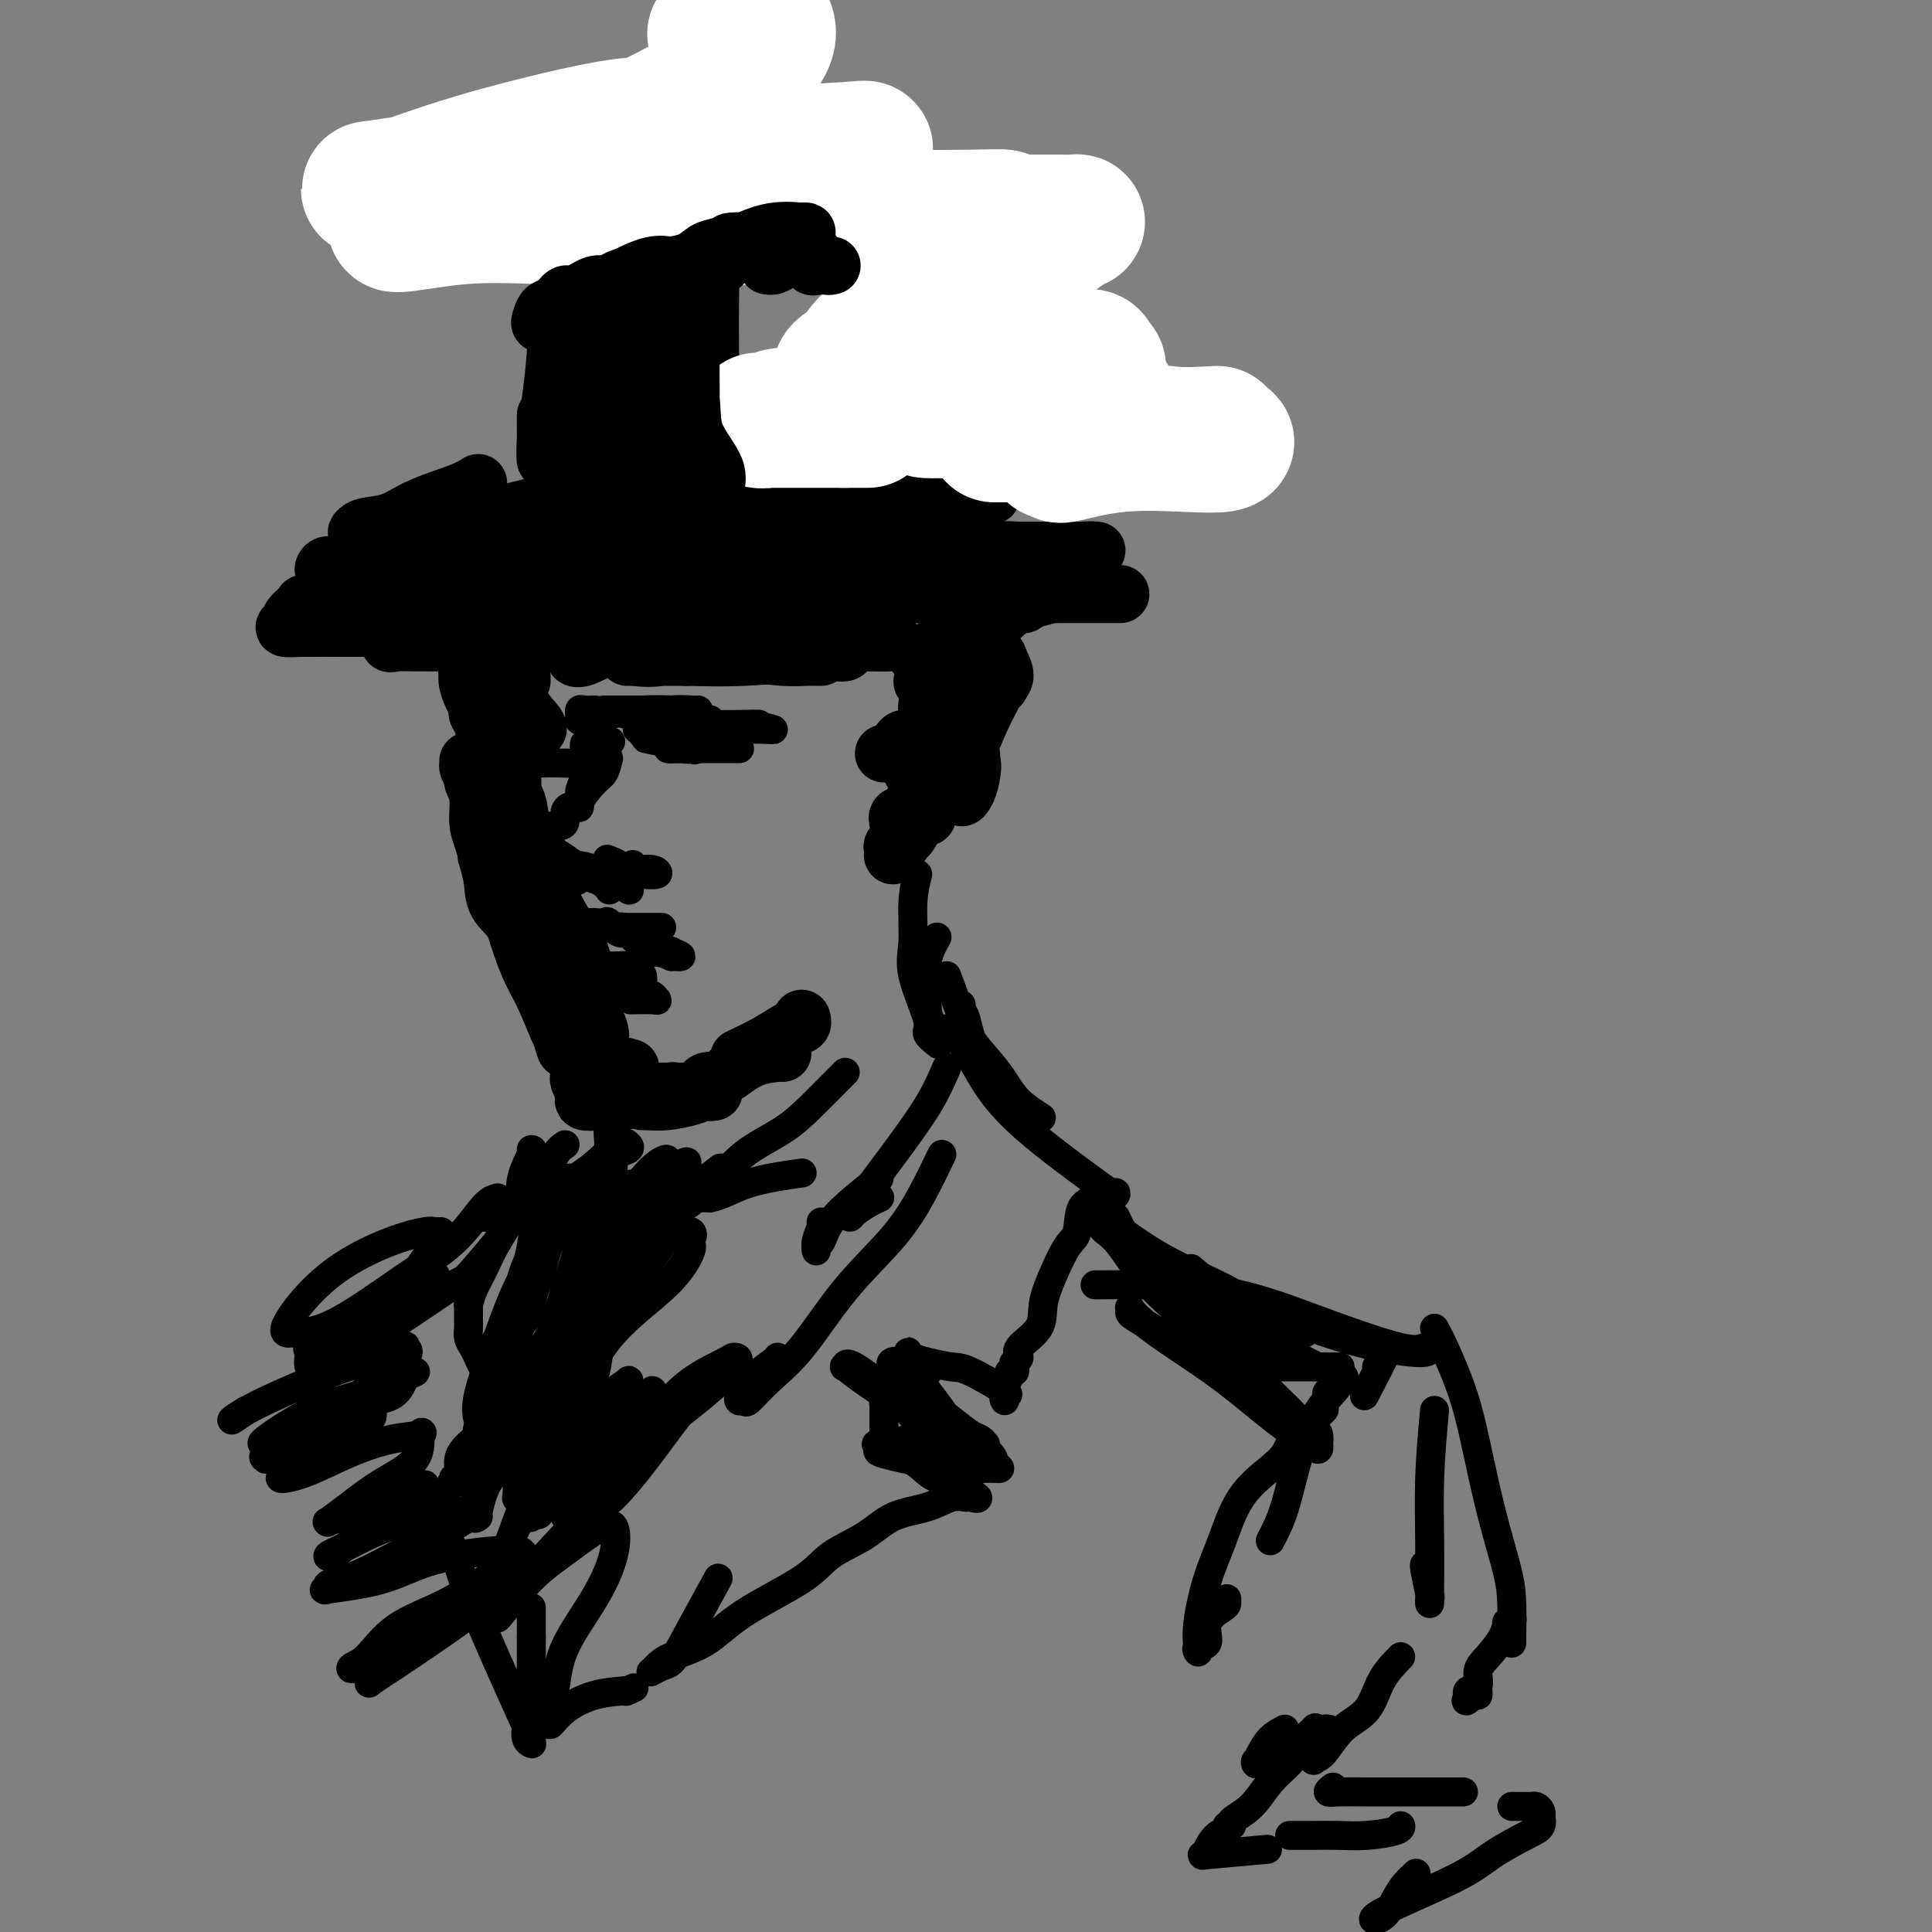 <svg viewBox='0 0 400 400' version='1.1' xmlns='http://www.w3.org/2000/svg' xmlns:xlink='http://www.w3.org/1999/xlink'><rect x="0" y="0" width="400" height="400" fill="#808080" stroke="none"/><g fill='none' stroke='rgb(0,0,0)' stroke-width='12' stroke-linecap='round' stroke-linejoin='round'><path d='M121,53c-0.226,0.561 -0.453,1.123 -1,4c-0.547,2.877 -1.415,8.071 -2,13c-0.585,4.929 -0.889,9.594 -1,13c-0.111,3.406 -0.030,5.554 0,7c0.030,1.446 0.008,2.192 0,2c-0.008,-0.192 -0.002,-1.321 0,-2c0.002,-0.679 0.001,-0.908 0,-1c-0.001,-0.092 -0.000,-0.046 0,0'/><path d='M117,54c-0.332,1.707 -0.663,3.414 -1,7c-0.337,3.586 -0.679,9.052 -1,13c-0.321,3.948 -0.622,6.378 -1,9c-0.378,2.622 -0.833,5.435 -1,8c-0.167,2.565 -0.045,4.884 0,4c0.045,-0.884 0.012,-4.969 0,-7c-0.012,-2.031 -0.003,-2.009 0,-2c0.003,0.009 0.002,0.004 0,0'/><path d='M130,38c0.417,-0.273 0.835,-0.546 0,0c-0.835,0.546 -2.921,1.910 -4,4c-1.079,2.090 -1.151,4.908 -2,8c-0.849,3.092 -2.476,6.460 -3,10c-0.524,3.540 0.056,7.251 0,11c-0.056,3.749 -0.748,7.535 -1,11c-0.252,3.465 -0.064,6.607 0,9c0.064,2.393 0.004,4.036 0,5c-0.004,0.964 0.048,1.248 0,1c-0.048,-0.248 -0.195,-1.030 0,-1c0.195,0.030 0.731,0.870 1,-1c0.269,-1.870 0.272,-6.452 1,-11c0.728,-4.548 2.180,-9.063 3,-14c0.820,-4.937 1.006,-10.298 1,-15c-0.006,-4.702 -0.204,-8.746 0,-12c0.204,-3.254 0.811,-5.717 1,-8c0.189,-2.283 -0.039,-4.388 0,-5c0.039,-0.612 0.345,0.267 1,0c0.655,-0.267 1.660,-1.679 2,-2c0.340,-0.321 0.014,0.448 0,1c-0.014,0.552 0.284,0.885 0,3c-0.284,2.115 -1.150,6.011 -2,10c-0.850,3.989 -1.685,8.071 -2,12c-0.315,3.929 -0.109,7.705 0,12c0.109,4.295 0.120,9.109 0,13c-0.120,3.891 -0.372,6.857 -1,9c-0.628,2.143 -1.630,3.462 -2,5c-0.370,1.538 -0.106,3.297 0,2c0.106,-1.297 0.053,-5.648 0,-10'/><path d='M123,85c0.000,-3.451 0.001,-8.077 0,-12c-0.001,-3.923 -0.002,-7.143 0,-11c0.002,-3.857 0.008,-8.351 0,-11c-0.008,-2.649 -0.030,-3.451 0,-4c0.030,-0.549 0.111,-0.844 0,-1c-0.111,-0.156 -0.413,-0.174 -1,2c-0.587,2.174 -1.457,6.542 -2,12c-0.543,5.458 -0.757,12.008 0,18c0.757,5.992 2.484,11.425 4,16c1.516,4.575 2.819,8.292 4,11c1.181,2.708 2.240,4.406 3,5c0.760,0.594 1.223,0.083 2,0c0.777,-0.083 1.870,0.261 3,0c1.130,-0.261 2.299,-1.128 3,-2c0.701,-0.872 0.936,-1.750 1,-2c0.064,-0.250 -0.042,0.129 1,0c1.042,-0.129 3.233,-0.766 6,-1c2.767,-0.234 6.112,-0.065 9,0c2.888,0.065 5.320,0.025 6,0c0.680,-0.025 -0.393,-0.035 0,0c0.393,0.035 2.253,0.116 0,0c-2.253,-0.116 -8.620,-0.429 -15,0c-6.380,0.429 -12.772,1.599 -19,2c-6.228,0.401 -12.292,0.031 -17,0c-4.708,-0.031 -8.059,0.277 -8,0c0.059,-0.277 3.530,-1.138 7,-2'/><path d='M110,105c3.580,-0.900 9.029,-2.151 15,-3c5.971,-0.849 12.464,-1.297 18,-2c5.536,-0.703 10.115,-1.660 12,-2c1.885,-0.340 1.078,-0.063 1,0c-0.078,0.063 0.575,-0.089 -1,0c-1.575,0.089 -5.376,0.419 -9,1c-3.624,0.581 -7.071,1.412 -10,2c-2.929,0.588 -5.339,0.933 -6,1c-0.661,0.067 0.428,-0.144 0,0c-0.428,0.144 -2.374,0.645 -2,-1c0.374,-1.645 3.067,-5.435 5,-8c1.933,-2.565 3.106,-3.906 4,-7c0.894,-3.094 1.509,-7.941 2,-12c0.491,-4.059 0.858,-7.331 1,-10c0.142,-2.669 0.060,-4.734 0,-7c-0.060,-2.266 -0.100,-4.734 0,-7c0.100,-2.266 0.338,-4.332 1,-6c0.662,-1.668 1.748,-2.939 2,-4c0.252,-1.061 -0.332,-1.912 0,-3c0.332,-1.088 1.578,-2.414 2,-3c0.422,-0.586 0.021,-0.431 0,-1c-0.021,-0.569 0.339,-1.861 0,-2c-0.339,-0.139 -1.377,0.875 -3,3c-1.623,2.125 -3.832,5.361 -6,10c-2.168,4.639 -4.294,10.682 -6,16c-1.706,5.318 -2.993,9.910 -4,14c-1.007,4.090 -1.733,7.678 -2,9c-0.267,1.322 -0.076,0.378 0,0c0.076,-0.378 0.038,-0.189 0,0'/><path d='M124,83c-1.946,5.641 -0.810,0.244 0,-3c0.810,-3.244 1.296,-4.333 2,-7c0.704,-2.667 1.626,-6.910 3,-10c1.374,-3.090 3.199,-5.026 4,-6c0.801,-0.974 0.579,-0.985 1,0c0.421,0.985 1.484,2.965 2,6c0.516,3.035 0.484,7.125 1,10c0.516,2.875 1.581,4.536 2,7c0.419,2.464 0.192,5.732 0,8c-0.192,2.268 -0.349,3.536 -1,4c-0.651,0.464 -1.795,0.124 -2,0c-0.205,-0.124 0.529,-0.032 3,0c2.471,0.032 6.677,0.005 10,0c3.323,-0.005 5.762,0.011 8,0c2.238,-0.011 4.274,-0.048 5,0c0.726,0.048 0.140,0.181 0,1c-0.140,0.819 0.165,2.324 -2,3c-2.165,0.676 -6.799,0.522 -11,1c-4.201,0.478 -7.968,1.590 -10,2c-2.032,0.410 -2.329,0.120 -2,0c0.329,-0.120 1.285,-0.071 2,0c0.715,0.071 1.190,0.163 4,0c2.810,-0.163 7.953,-0.579 14,-1c6.047,-0.421 12.996,-0.845 18,-1c5.004,-0.155 8.063,-0.042 10,0c1.937,0.042 2.752,0.011 3,0c0.248,-0.011 -0.072,-0.003 -2,0c-1.928,0.003 -5.464,0.002 -9,0'/><path d='M177,97c-3.974,0.451 -8.409,1.577 -13,2c-4.591,0.423 -9.339,0.143 -13,0c-3.661,-0.143 -6.234,-0.147 -7,0c-0.766,0.147 0.275,0.447 1,0c0.725,-0.447 1.133,-1.640 4,-3c2.867,-1.360 8.193,-2.887 13,-4c4.807,-1.113 9.095,-1.814 13,-3c3.905,-1.186 7.426,-2.858 9,-4c1.574,-1.142 1.199,-1.753 1,-2c-0.199,-0.247 -0.223,-0.129 -2,0c-1.777,0.129 -5.309,0.269 -9,1c-3.691,0.731 -7.542,2.051 -11,3c-3.458,0.949 -6.524,1.525 -9,2c-2.476,0.475 -4.362,0.849 -5,1c-0.638,0.151 -0.027,0.081 0,0c0.027,-0.081 -0.529,-0.172 -1,-1c-0.471,-0.828 -0.858,-2.395 -1,-4c-0.142,-1.605 -0.040,-3.250 0,-6c0.040,-2.750 0.016,-6.605 0,-9c-0.016,-2.395 -0.026,-3.329 0,-6c0.026,-2.671 0.087,-7.079 0,-11c-0.087,-3.921 -0.322,-7.356 0,-11c0.322,-3.644 1.202,-7.499 2,-11c0.798,-3.501 1.513,-6.650 2,-9c0.487,-2.350 0.747,-3.902 1,-5c0.253,-1.098 0.501,-1.742 0,-2c-0.501,-0.258 -1.750,-0.129 -3,0'/><path d='M149,15c-1.564,0.440 -3.974,2.541 -6,7c-2.026,4.459 -3.668,11.275 -5,17c-1.332,5.725 -2.352,10.359 -3,15c-0.648,4.641 -0.923,9.289 -1,12c-0.077,2.711 0.042,3.485 0,4c-0.042,0.515 -0.247,0.773 0,0c0.247,-0.773 0.946,-2.576 2,-4c1.054,-1.424 2.462,-2.469 3,-3c0.538,-0.531 0.204,-0.547 0,0c-0.204,0.547 -0.279,1.657 0,4c0.279,2.343 0.910,5.920 1,10c0.090,4.080 -0.363,8.663 0,12c0.363,3.337 1.543,5.428 2,7c0.457,1.572 0.192,2.624 1,3c0.808,0.376 2.691,0.075 6,0c3.309,-0.075 8.045,0.075 12,0c3.955,-0.075 7.128,-0.375 11,-1c3.872,-0.625 8.443,-1.576 11,-2c2.557,-0.424 3.101,-0.320 3,0c-0.101,0.320 -0.848,0.856 -3,2c-2.152,1.144 -5.708,2.895 -9,4c-3.292,1.105 -6.318,1.565 -8,2c-1.682,0.435 -2.018,0.846 -2,1c0.018,0.154 0.392,0.052 1,0c0.608,-0.052 1.452,-0.055 5,0c3.548,0.055 9.801,0.169 15,0c5.199,-0.169 9.342,-0.620 12,-1c2.658,-0.380 3.829,-0.690 5,-1'/><path d='M202,103c5.819,-0.354 2.366,-0.738 1,-1c-1.366,-0.262 -0.644,-0.400 -3,0c-2.356,0.400 -7.791,1.338 -12,2c-4.209,0.662 -7.191,1.047 -12,2c-4.809,0.953 -11.443,2.475 -14,3c-2.557,0.525 -1.037,0.053 -1,0c0.037,-0.053 -1.409,0.311 0,0c1.409,-0.311 5.674,-1.298 10,-2c4.326,-0.702 8.713,-1.117 14,-2c5.287,-0.883 11.474,-2.232 15,-3c3.526,-0.768 4.390,-0.954 5,-1c0.610,-0.046 0.965,0.048 0,0c-0.965,-0.048 -3.251,-0.237 -7,0c-3.749,0.237 -8.961,0.901 -14,2c-5.039,1.099 -9.906,2.634 -15,4c-5.094,1.366 -10.417,2.564 -13,3c-2.583,0.436 -2.426,0.110 -2,0c0.426,-0.110 1.122,-0.005 2,0c0.878,0.005 1.938,-0.089 6,-1c4.062,-0.911 11.125,-2.637 17,-4c5.875,-1.363 10.562,-2.363 13,-3c2.438,-0.637 2.627,-0.910 3,-1c0.373,-0.090 0.931,0.003 0,0c-0.931,-0.003 -3.349,-0.103 -7,0c-3.651,0.103 -8.534,0.410 -13,1c-4.466,0.590 -8.514,1.465 -13,2c-4.486,0.535 -9.409,0.731 -14,1c-4.591,0.269 -8.852,0.611 -12,1c-3.148,0.389 -5.185,0.825 -6,1c-0.815,0.175 -0.407,0.087 0,0'/><path d='M130,107c-10.520,1.389 -4.319,1.860 -4,2c0.319,0.140 -5.245,-0.051 -9,0c-3.755,0.051 -5.700,0.343 -9,1c-3.300,0.657 -7.954,1.679 -11,2c-3.046,0.321 -4.486,-0.059 -6,0c-1.514,0.059 -3.104,0.556 -4,1c-0.896,0.444 -1.099,0.836 -1,1c0.099,0.164 0.499,0.101 0,0c-0.499,-0.101 -1.898,-0.238 -3,0c-1.102,0.238 -1.907,0.852 -3,1c-1.093,0.148 -2.473,-0.171 -3,0c-0.527,0.171 -0.201,0.833 0,1c0.201,0.167 0.275,-0.159 -1,0c-1.275,0.159 -3.901,0.803 1,0c4.901,-0.803 17.328,-3.054 22,-4c4.672,-0.946 1.590,-0.589 4,-1c2.410,-0.411 10.312,-1.592 18,-2c7.688,-0.408 15.162,-0.044 18,0c2.838,0.044 1.041,-0.233 -1,0c-2.041,0.233 -4.324,0.976 -8,2c-3.676,1.024 -8.744,2.328 -13,3c-4.256,0.672 -7.698,0.713 -10,1c-2.302,0.287 -3.462,0.819 -4,1c-0.538,0.181 -0.452,0.010 0,0c0.452,-0.010 1.272,0.140 4,0c2.728,-0.140 7.364,-0.570 12,-1'/><path d='M119,115c6.156,-0.377 13.546,-0.819 21,-1c7.454,-0.181 14.973,-0.102 22,0c7.027,0.102 13.564,0.227 19,0c5.436,-0.227 9.773,-0.807 11,-1c1.227,-0.193 -0.655,0.001 -1,0c-0.345,-0.001 0.849,-0.196 -2,0c-2.849,0.196 -9.740,0.785 -14,1c-4.260,0.215 -5.887,0.058 -7,0c-1.113,-0.058 -1.711,-0.015 -2,0c-0.289,0.015 -0.270,0.004 0,0c0.270,-0.004 0.789,-0.001 3,0c2.211,0.001 6.113,0.001 11,0c4.887,-0.001 10.760,-0.001 16,0c5.240,0.001 9.845,0.003 14,0c4.155,-0.003 7.858,-0.011 11,0c3.142,0.011 5.724,0.043 6,0c0.276,-0.043 -1.755,-0.159 -3,0c-1.245,0.159 -1.706,0.594 -3,1c-1.294,0.406 -3.421,0.785 -4,1c-0.579,0.215 0.389,0.268 1,0c0.611,-0.268 0.865,-0.856 1,-1c0.135,-0.144 0.149,0.157 -1,0c-1.149,-0.157 -3.463,-0.773 -7,-1c-3.537,-0.227 -8.296,-0.065 -14,0c-5.704,0.065 -12.352,0.032 -19,0'/><path d='M178,114c-11.313,0.227 -15.096,0.796 -19,1c-3.904,0.204 -7.931,0.043 -12,0c-4.069,-0.043 -8.181,0.031 -10,0c-1.819,-0.031 -1.344,-0.168 -2,0c-0.656,0.168 -2.443,0.639 -4,1c-1.557,0.361 -2.884,0.612 -6,1c-3.116,0.388 -8.020,0.915 -12,1c-3.980,0.085 -7.034,-0.271 -10,0c-2.966,0.271 -5.843,1.169 -9,2c-3.157,0.831 -6.593,1.596 -10,2c-3.407,0.404 -6.784,0.449 -9,1c-2.216,0.551 -3.270,1.609 -4,2c-0.730,0.391 -1.135,0.115 -1,0c0.135,-0.115 0.810,-0.068 1,0c0.190,0.068 -0.106,0.158 1,0c1.106,-0.158 3.614,-0.564 6,-1c2.386,-0.436 4.650,-0.901 8,-1c3.350,-0.099 7.784,0.168 13,0c5.216,-0.168 11.212,-0.770 15,-1c3.788,-0.230 5.367,-0.086 6,0c0.633,0.086 0.319,0.114 0,0c-0.319,-0.114 -0.644,-0.370 -3,0c-2.356,0.370 -6.743,1.367 -10,2c-3.257,0.633 -5.384,0.902 -7,1c-1.616,0.098 -2.720,0.023 -3,0c-0.280,-0.023 0.265,0.004 0,0c-0.265,-0.004 -1.341,-0.040 1,0c2.341,0.040 8.097,0.154 14,0c5.903,-0.154 11.951,-0.577 18,-1'/><path d='M130,124c12.851,-0.381 15.478,-0.834 22,-1c6.522,-0.166 16.939,-0.047 24,0c7.061,0.047 10.765,0.020 13,0c2.235,-0.020 3.000,-0.032 3,0c-0.000,0.032 -0.766,0.110 -4,0c-3.234,-0.110 -8.936,-0.407 -14,0c-5.064,0.407 -9.490,1.517 -12,2c-2.510,0.483 -3.104,0.340 -3,0c0.104,-0.340 0.908,-0.876 1,-1c0.092,-0.124 -0.526,0.163 2,0c2.526,-0.163 8.197,-0.776 13,-1c4.803,-0.224 8.738,-0.060 13,0c4.262,0.060 8.851,0.016 14,0c5.149,-0.016 10.859,-0.004 16,0c5.141,0.004 9.714,0.001 12,0c2.286,-0.001 2.286,-0.000 2,0c-0.286,0.000 -0.857,0.000 -1,0c-0.143,-0.000 0.143,-0.001 -1,0c-1.143,0.001 -3.716,0.003 -6,0c-2.284,-0.003 -4.280,-0.011 -5,0c-0.720,0.011 -0.165,0.042 0,0c0.165,-0.042 -0.059,-0.155 -1,0c-0.941,0.155 -2.600,0.580 -4,1c-1.400,0.420 -2.543,0.834 -3,1c-0.457,0.166 -0.229,0.083 0,0'/><path d='M110,150c0.335,0.443 0.671,0.885 1,1c0.329,0.115 0.652,-0.099 0,-1c-0.652,-0.901 -2.278,-2.489 -3,-4c-0.722,-1.511 -0.541,-2.945 -1,-4c-0.459,-1.055 -1.560,-1.730 -2,-2c-0.440,-0.270 -0.220,-0.135 0,0'/><path d='M107,150c0.287,0.341 0.574,0.683 1,1c0.426,0.317 0.990,0.611 1,1c0.010,0.389 -0.536,0.874 -1,0c-0.464,-0.874 -0.847,-3.107 -1,-4c-0.153,-0.893 -0.077,-0.447 0,0'/><path d='M103,138c0.000,1.003 0.000,2.005 0,3c-0.000,0.995 -0.000,1.982 0,3c0.000,1.018 0.000,2.066 0,3c-0.000,0.934 -0.000,1.753 0,2c0.000,0.247 0.001,-0.077 0,0c-0.001,0.077 -0.003,0.554 0,1c0.003,0.446 0.011,0.860 0,1c-0.011,0.140 -0.042,0.006 0,0c0.042,-0.006 0.158,0.114 0,0c-0.158,-0.114 -0.588,-0.464 -1,-1c-0.412,-0.536 -0.804,-1.259 -1,-2c-0.196,-0.741 -0.196,-1.502 -1,-3c-0.804,-1.498 -2.411,-3.734 -3,-5c-0.589,-1.266 -0.160,-1.563 0,-2c0.160,-0.437 0.051,-1.016 0,-1c-0.051,0.016 -0.046,0.626 0,1c0.046,0.374 0.131,0.511 0,1c-0.131,0.489 -0.480,1.330 0,3c0.480,1.670 1.788,4.169 3,6c1.212,1.831 2.326,2.993 3,4c0.674,1.007 0.907,1.859 1,2c0.093,0.141 0.047,-0.430 0,-1'/><path d='M104,153c0.736,1.411 -0.924,-0.561 -2,-2c-1.076,-1.439 -1.568,-2.346 -2,-3c-0.432,-0.654 -0.803,-1.057 -1,-1c-0.197,0.057 -0.221,0.574 0,1c0.221,0.426 0.686,0.762 1,2c0.314,1.238 0.476,3.379 1,5c0.524,1.621 1.411,2.721 2,4c0.589,1.279 0.880,2.736 1,4c0.120,1.264 0.070,2.335 0,3c-0.070,0.665 -0.161,0.925 0,1c0.161,0.075 0.575,-0.036 1,0c0.425,0.036 0.862,0.220 1,0c0.138,-0.220 -0.023,-0.845 0,-2c0.023,-1.155 0.231,-2.841 0,-4c-0.231,-1.159 -0.899,-1.791 -1,-3c-0.101,-1.209 0.365,-2.996 0,-4c-0.365,-1.004 -1.562,-1.226 -2,-1c-0.438,0.226 -0.117,0.899 0,2c0.117,1.101 0.031,2.628 0,4c-0.031,1.372 -0.008,2.589 0,4c0.008,1.411 0.002,3.017 0,4c-0.002,0.983 -0.001,1.341 0,2c0.001,0.659 0.000,1.617 0,2c-0.000,0.383 -0.000,0.192 0,0'/><path d='M103,171c-0.310,2.685 -0.083,0.896 0,1c0.083,0.104 0.024,2.099 0,3c-0.024,0.901 -0.014,0.706 0,1c0.014,0.294 0.032,1.076 0,2c-0.032,0.924 -0.114,1.990 0,3c0.114,1.010 0.423,1.966 1,3c0.577,1.034 1.422,2.147 2,3c0.578,0.853 0.888,1.446 1,2c0.112,0.554 0.024,1.070 0,1c-0.024,-0.070 0.014,-0.724 0,-1c-0.014,-0.276 -0.080,-0.172 0,-1c0.080,-0.828 0.305,-2.587 0,-4c-0.305,-1.413 -1.140,-2.479 -2,-4c-0.860,-1.521 -1.746,-3.498 -2,-5c-0.254,-1.502 0.124,-2.529 0,-4c-0.124,-1.471 -0.751,-3.385 -1,-4c-0.249,-0.615 -0.121,0.071 0,0c0.121,-0.071 0.236,-0.898 0,-1c-0.236,-0.102 -0.823,0.521 -1,1c-0.177,0.479 0.055,0.813 0,2c-0.055,1.187 -0.397,3.226 0,5c0.397,1.774 1.532,3.282 2,5c0.468,1.718 0.270,3.646 1,5c0.730,1.354 2.389,2.134 3,3c0.611,0.866 0.175,1.819 0,2c-0.175,0.181 -0.087,-0.409 0,-1'/><path d='M107,188c0.861,2.073 0.013,0.254 0,-1c-0.013,-1.254 0.807,-1.943 0,-3c-0.807,-1.057 -3.242,-2.482 -4,-4c-0.758,-1.518 0.162,-3.129 0,-4c-0.162,-0.871 -1.404,-1.001 -2,-1c-0.596,0.001 -0.545,0.135 0,1c0.545,0.865 1.585,2.462 2,4c0.415,1.538 0.206,3.016 1,5c0.794,1.984 2.591,4.475 4,7c1.409,2.525 2.431,5.086 3,7c0.569,1.914 0.684,3.181 1,4c0.316,0.819 0.834,1.190 1,1c0.166,-0.190 -0.019,-0.941 0,-1c0.019,-0.059 0.244,0.573 0,0c-0.244,-0.573 -0.955,-2.353 -2,-4c-1.045,-1.647 -2.424,-3.161 -3,-5c-0.576,-1.839 -0.348,-4.002 -1,-6c-0.652,-1.998 -2.182,-3.832 -3,-5c-0.818,-1.168 -0.924,-1.671 -1,-2c-0.076,-0.329 -0.123,-0.483 0,-1c0.123,-0.517 0.414,-1.396 0,-2c-0.414,-0.604 -1.535,-0.932 -2,-1c-0.465,-0.068 -0.276,0.123 0,1c0.276,0.877 0.638,2.438 1,4'/><path d='M102,182c0.177,1.710 0.121,3.485 1,5c0.879,1.515 2.694,2.772 4,5c1.306,2.228 2.102,5.428 3,8c0.898,2.572 1.897,4.516 3,7c1.103,2.484 2.311,5.510 3,7c0.689,1.490 0.859,1.446 1,2c0.141,0.554 0.253,1.707 0,1c-0.253,-0.707 -0.872,-3.275 -2,-6c-1.128,-2.725 -2.764,-5.608 -4,-8c-1.236,-2.392 -2.073,-4.294 -3,-7c-0.927,-2.706 -1.946,-6.215 -3,-9c-1.054,-2.785 -2.143,-4.844 -3,-7c-0.857,-2.156 -1.483,-4.408 -2,-6c-0.517,-1.592 -0.927,-2.524 -1,-4c-0.073,-1.476 0.191,-3.494 0,-5c-0.191,-1.506 -0.837,-2.498 -1,-3c-0.163,-0.502 0.155,-0.512 0,-1c-0.155,-0.488 -0.784,-1.452 -1,-2c-0.216,-0.548 -0.019,-0.681 0,-1c0.019,-0.319 -0.141,-0.826 0,0c0.141,0.826 0.584,2.984 2,6c1.416,3.016 3.804,6.889 6,10c2.196,3.111 4.199,5.460 6,8c1.801,2.540 3.401,5.270 5,8'/><path d='M116,190c3.740,6.048 3.590,5.667 4,7c0.410,1.333 1.380,4.380 2,6c0.620,1.620 0.889,1.814 1,3c0.111,1.186 0.064,3.363 0,4c-0.064,0.637 -0.145,-0.265 0,-1c0.145,-0.735 0.517,-1.301 0,-3c-0.517,-1.699 -1.921,-4.529 -3,-7c-1.079,-2.471 -1.832,-4.583 -3,-7c-1.168,-2.417 -2.751,-5.138 -4,-8c-1.249,-2.862 -2.163,-5.866 -3,-8c-0.837,-2.134 -1.597,-3.399 -2,-5c-0.403,-1.601 -0.451,-3.538 -1,-5c-0.549,-1.462 -1.600,-2.449 -2,-3c-0.400,-0.551 -0.150,-0.668 0,-1c0.150,-0.332 0.199,-0.881 0,-1c-0.199,-0.119 -0.645,0.190 -1,0c-0.355,-0.190 -0.618,-0.879 0,1c0.618,1.879 2.118,6.327 3,9c0.882,2.673 1.148,3.570 2,6c0.852,2.430 2.291,6.393 4,10c1.709,3.607 3.687,6.857 5,10c1.313,3.143 1.959,6.179 3,9c1.041,2.821 2.475,5.428 3,7c0.525,1.572 0.141,2.109 0,3c-0.141,0.891 -0.038,2.136 0,3c0.038,0.864 0.010,1.348 0,2c-0.010,0.652 -0.003,1.472 0,2c0.003,0.528 0.001,0.764 0,1'/><path d='M124,224c0.166,1.707 0.581,0.473 1,0c0.419,-0.473 0.840,-0.187 1,0c0.160,0.187 0.058,0.274 0,0c-0.058,-0.274 -0.071,-0.910 0,-1c0.071,-0.090 0.226,0.366 0,0c-0.226,-0.366 -0.833,-1.554 0,-2c0.833,-0.446 3.105,-0.149 4,0c0.895,0.149 0.412,0.149 0,0c-0.412,-0.149 -0.752,-0.446 -2,0c-1.248,0.446 -3.404,1.635 -5,2c-1.596,0.365 -2.632,-0.095 -3,0c-0.368,0.095 -0.067,0.746 0,1c0.067,0.254 -0.099,0.111 1,0c1.099,-0.111 3.462,-0.188 5,0c1.538,0.188 2.252,0.643 3,1c0.748,0.357 1.529,0.618 1,1c-0.529,0.382 -2.369,0.886 -4,1c-1.631,0.114 -3.055,-0.162 -4,0c-0.945,0.162 -1.413,0.760 -1,1c0.413,0.240 1.706,0.120 3,0'/><path d='M124,228c0.152,0.529 3.032,0.352 5,0c1.968,-0.352 3.024,-0.879 4,-1c0.976,-0.121 1.872,0.164 3,0c1.128,-0.164 2.487,-0.776 3,-1c0.513,-0.224 0.181,-0.060 0,0c-0.181,0.060 -0.210,0.016 0,0c0.210,-0.016 0.661,-0.004 0,0c-0.661,0.004 -2.432,0.001 -4,0c-1.568,-0.001 -2.933,-0.000 -4,0c-1.067,0.000 -1.836,-0.001 -1,0c0.836,0.001 3.279,0.003 5,0c1.721,-0.003 2.722,-0.011 4,0c1.278,0.011 2.835,0.041 4,0c1.165,-0.041 1.940,-0.155 2,0c0.060,0.155 -0.596,0.577 -2,1c-1.404,0.423 -3.558,0.846 -5,1c-1.442,0.154 -2.172,0.038 -3,0c-0.828,-0.038 -1.754,0.000 -2,0c-0.246,-0.000 0.186,-0.038 1,0c0.814,0.038 2.008,0.154 3,0c0.992,-0.154 1.781,-0.577 3,-1c1.219,-0.423 2.867,-0.845 4,-1c1.133,-0.155 1.752,-0.044 2,0c0.248,0.044 0.124,0.022 0,0'/><path d='M146,226c3.435,-0.188 1.024,0.341 0,0c-1.024,-0.341 -0.660,-1.553 0,-2c0.660,-0.447 1.617,-0.128 2,0c0.383,0.128 0.191,0.064 0,0'/><path d='M151,222c1.577,-1.155 3.155,-2.310 5,-3c1.845,-0.690 3.958,-0.917 5,-1c1.042,-0.083 1.012,-0.024 1,0c-0.012,0.024 -0.006,0.012 0,0'/><path d='M153,219c2.030,-0.950 4.061,-1.901 6,-3c1.939,-1.099 3.788,-2.347 5,-3c1.212,-0.653 1.789,-0.711 2,-1c0.211,-0.289 0.057,-0.809 0,-1c-0.057,-0.191 -0.016,-0.055 0,0c0.016,0.055 0.008,0.027 0,0'/></g>
<g fill='none' stroke='rgb(0,0,0)' stroke-width='6' stroke-linecap='round' stroke-linejoin='round'><path d='M123,153c-0.875,1.577 -1.750,3.155 -2,4c-0.250,0.845 0.125,0.958 0,1c-0.125,0.042 -0.750,0.012 -1,0c-0.250,-0.012 -0.125,-0.006 0,0'/><path d='M121,154c-0.028,0.362 -0.057,0.724 0,1c0.057,0.276 0.198,0.465 0,1c-0.198,0.535 -0.735,1.414 -1,2c-0.265,0.586 -0.256,0.879 0,1c0.256,0.121 0.761,0.071 2,-1c1.239,-1.071 3.211,-3.163 4,-4c0.789,-0.837 0.394,-0.418 0,0'/><path d='M126,157c-0.287,1.149 -0.575,2.298 -1,3c-0.425,0.702 -0.988,0.958 -2,2c-1.012,1.042 -2.474,2.870 -3,4c-0.526,1.130 -0.116,1.563 0,1c0.116,-0.563 -0.062,-2.120 0,-3c0.062,-0.880 0.363,-1.083 1,-3c0.637,-1.917 1.611,-5.548 2,-7c0.389,-1.452 0.195,-0.726 0,0'/><path d='M124,150c-0.015,0.611 -0.031,1.222 0,2c0.031,0.778 0.107,1.724 0,3c-0.107,1.276 -0.397,2.881 -1,4c-0.603,1.119 -1.521,1.753 -2,3c-0.479,1.247 -0.521,3.107 -1,4c-0.479,0.893 -1.397,0.817 -2,1c-0.603,0.183 -0.891,0.624 -1,1c-0.109,0.376 -0.039,0.689 0,1c0.039,0.311 0.049,0.622 0,1c-0.049,0.378 -0.156,0.822 -1,1c-0.844,0.178 -2.426,0.090 -3,0c-0.574,-0.090 -0.140,-0.183 0,0c0.140,0.183 -0.015,0.640 0,1c0.015,0.360 0.200,0.623 0,1c-0.200,0.377 -0.784,0.868 -1,1c-0.216,0.132 -0.063,-0.095 0,0c0.063,0.095 0.036,0.512 0,1c-0.036,0.488 -0.082,1.048 1,2c1.082,0.952 3.291,2.295 4,3c0.709,0.705 -0.083,0.773 0,1c0.083,0.227 1.042,0.614 2,1'/><path d='M119,182c1.103,0.959 0.360,-0.645 0,-1c-0.360,-0.355 -0.335,0.538 -1,0c-0.665,-0.538 -2.018,-2.507 -3,-4c-0.982,-1.493 -1.592,-2.510 -2,-3c-0.408,-0.490 -0.615,-0.452 -1,-1c-0.385,-0.548 -0.949,-1.683 -1,-2c-0.051,-0.317 0.411,0.185 1,1c0.589,0.815 1.307,1.942 2,3c0.693,1.058 1.363,2.048 3,3c1.637,0.952 4.241,1.865 6,3c1.759,1.135 2.674,2.492 3,3c0.326,0.508 0.062,0.168 0,0c-0.062,-0.168 0.078,-0.163 -1,-1c-1.078,-0.837 -3.375,-2.514 -5,-3c-1.625,-0.486 -2.578,0.220 -3,0c-0.422,-0.220 -0.312,-1.367 -1,-2c-0.688,-0.633 -2.172,-0.753 -3,-1c-0.828,-0.247 -0.998,-0.621 -1,-1c-0.002,-0.379 0.164,-0.761 0,-1c-0.164,-0.239 -0.660,-0.334 0,0c0.660,0.334 2.474,1.095 4,2c1.526,0.905 2.763,1.952 4,3'/><path d='M120,180c1.865,0.631 3.026,0.707 4,1c0.974,0.293 1.759,0.803 2,1c0.241,0.197 -0.062,0.082 0,0c0.062,-0.082 0.489,-0.131 0,0c-0.489,0.131 -1.892,0.441 -3,0c-1.108,-0.441 -1.920,-1.633 -3,-2c-1.080,-0.367 -2.430,0.089 -3,0c-0.570,-0.089 -0.362,-0.724 0,-1c0.362,-0.276 0.877,-0.192 2,0c1.123,0.192 2.853,0.490 4,1c1.147,0.510 1.711,1.230 3,2c1.289,0.770 3.304,1.591 4,2c0.696,0.409 0.074,0.407 0,0c-0.074,-0.407 0.400,-1.220 0,-2c-0.400,-0.780 -1.674,-1.529 -2,-2c-0.326,-0.471 0.297,-0.665 0,-1c-0.297,-0.335 -1.513,-0.810 -2,-1c-0.487,-0.190 -0.243,-0.095 0,0'/><path d='M126,202c-0.191,0.030 -0.382,0.061 0,0c0.382,-0.061 1.336,-0.213 2,0c0.664,0.213 1.039,0.793 1,1c-0.039,0.207 -0.491,0.043 -1,0c-0.509,-0.043 -1.076,0.037 -2,0c-0.924,-0.037 -2.205,-0.191 -3,0c-0.795,0.191 -1.102,0.727 -1,1c0.102,0.273 0.615,0.283 1,0c0.385,-0.283 0.642,-0.860 1,-1c0.358,-0.140 0.816,0.159 2,0c1.184,-0.159 3.092,-0.774 4,-1c0.908,-0.226 0.815,-0.063 1,0c0.185,0.063 0.650,0.027 0,0c-0.650,-0.027 -2.413,-0.046 -4,0c-1.587,0.046 -2.998,0.156 -4,0c-1.002,-0.156 -1.596,-0.578 -2,-1c-0.404,-0.422 -0.616,-0.845 0,-1c0.616,-0.155 2.062,-0.041 3,0c0.938,0.041 1.368,0.011 2,0c0.632,-0.011 1.466,-0.003 2,0c0.534,0.003 0.767,0.002 1,0'/><path d='M129,200c1.068,-0.045 -0.262,-0.157 -1,0c-0.738,0.157 -0.885,0.582 -1,1c-0.115,0.418 -0.200,0.830 0,1c0.200,0.170 0.684,0.099 1,0c0.316,-0.099 0.463,-0.226 1,0c0.537,0.226 1.464,0.807 2,1c0.536,0.193 0.680,0.000 1,0c0.320,-0.000 0.817,0.192 1,0c0.183,-0.192 0.052,-0.769 0,-1c-0.052,-0.231 -0.026,-0.115 0,0'/><path d='M123,192c-0.255,0.000 -0.509,0.000 0,0c0.509,0.000 1.783,0.000 3,0c1.217,-0.000 2.378,-0.000 4,0c1.622,0.000 3.706,0.000 5,0c1.294,-0.000 1.798,-0.000 2,0c0.202,0.000 0.101,0.000 0,0'/><path d='M126,192c0.332,-0.008 0.663,-0.016 1,0c0.337,0.016 0.678,0.057 1,0c0.322,-0.057 0.625,-0.212 1,0c0.375,0.212 0.822,0.792 1,1c0.178,0.208 0.088,0.043 0,0c-0.088,-0.043 -0.175,0.034 0,0c0.175,-0.034 0.610,-0.181 1,0c0.390,0.181 0.733,0.689 1,1c0.267,0.311 0.458,0.423 1,1c0.542,0.577 1.435,1.618 2,2c0.565,0.382 0.802,0.106 1,0c0.198,-0.106 0.356,-0.043 1,0c0.644,0.043 1.773,0.065 2,0c0.227,-0.065 -0.447,-0.217 0,0c0.447,0.217 2.016,0.805 2,1c-0.016,0.195 -1.617,-0.002 -2,0c-0.383,0.002 0.453,0.202 0,0c-0.453,-0.202 -2.194,-0.807 -3,-1c-0.806,-0.193 -0.679,0.025 -1,0c-0.321,-0.025 -1.092,-0.293 -2,-1c-0.908,-0.707 -1.954,-1.854 -3,-3'/><path d='M130,193c-1.417,-0.610 -0.458,-0.135 0,0c0.458,0.135 0.416,-0.069 0,0c-0.416,0.069 -1.207,0.411 -2,0c-0.793,-0.411 -1.589,-1.574 -2,-2c-0.411,-0.426 -0.439,-0.114 -1,0c-0.561,0.114 -1.657,0.031 -2,0c-0.343,-0.031 0.066,-0.008 0,0c-0.066,0.008 -0.606,0.002 -1,0c-0.394,-0.002 -0.642,-0.001 -1,0c-0.358,0.001 -0.827,0.000 -1,0c-0.173,-0.000 -0.049,-0.000 0,0c0.049,0.000 0.025,0.000 0,0'/><path d='M131,206c0.218,-0.008 0.437,-0.016 1,0c0.563,0.016 1.471,0.057 2,0c0.529,-0.057 0.681,-0.211 1,0c0.319,0.211 0.807,0.789 1,1c0.193,0.211 0.090,0.057 -1,0c-1.090,-0.057 -3.169,-0.016 -4,0c-0.831,0.016 -0.416,0.008 0,0'/><path d='M125,206c0.006,0.357 0.013,0.714 0,1c-0.013,0.286 -0.044,0.501 0,1c0.044,0.499 0.163,1.280 0,2c-0.163,0.720 -0.607,1.377 -1,2c-0.393,0.623 -0.734,1.213 -1,2c-0.266,0.787 -0.458,1.771 0,2c0.458,0.229 1.565,-0.299 2,0c0.435,0.299 0.196,1.424 1,2c0.804,0.576 2.650,0.603 4,1c1.350,0.397 2.205,1.164 3,2c0.795,0.836 1.529,1.741 2,2c0.471,0.259 0.679,-0.127 1,0c0.321,0.127 0.756,0.766 1,1c0.244,0.234 0.296,0.064 0,0c-0.296,-0.064 -0.939,-0.020 -1,0c-0.061,0.020 0.460,0.017 0,0c-0.460,-0.017 -1.902,-0.047 -3,0c-1.098,0.047 -1.853,0.171 -3,0c-1.147,-0.171 -2.686,-0.637 -4,-1c-1.314,-0.363 -2.405,-0.622 -3,-1c-0.595,-0.378 -0.696,-0.874 -1,-1c-0.304,-0.126 -0.813,0.120 -1,0c-0.187,-0.120 -0.054,-0.606 0,-1c0.054,-0.394 0.027,-0.697 0,-1'/><path d='M121,219c-2.000,-0.952 0.000,-1.333 1,-2c1.000,-0.667 1.000,-1.619 1,-2c-0.000,-0.381 0.000,-0.190 0,0'/><path d='M110,136c0.668,-0.419 1.336,-0.839 2,-1c0.664,-0.161 1.323,-0.065 2,0c0.677,0.065 1.370,0.098 2,0c0.630,-0.098 1.197,-0.329 0,0c-1.197,0.329 -4.156,1.216 -6,2c-1.844,0.784 -2.572,1.464 -3,2c-0.428,0.536 -0.557,0.929 -1,1c-0.443,0.071 -1.201,-0.178 -1,0c0.201,0.178 1.360,0.783 2,1c0.640,0.217 0.760,0.044 1,0c0.240,-0.044 0.600,0.040 1,0c0.400,-0.040 0.838,-0.203 1,0c0.162,0.203 0.046,0.772 0,1c-0.046,0.228 -0.023,0.114 0,0'/><path d='M121,149c-0.423,-0.033 -0.846,-0.065 -1,0c-0.154,0.065 -0.040,0.228 0,0c0.040,-0.228 0.004,-0.846 0,-1c-0.004,-0.154 0.024,0.155 0,0c-0.024,-0.155 -0.099,-0.773 0,-1c0.099,-0.227 0.373,-0.061 1,0c0.627,0.061 1.608,0.017 2,0c0.392,-0.017 0.196,-0.009 0,0'/><path d='M121,149c1.484,-0.309 2.968,-0.619 5,-1c2.032,-0.381 4.613,-0.834 7,-1c2.387,-0.166 4.581,-0.044 7,0c2.419,0.044 5.063,0.012 5,0c-0.063,-0.012 -2.834,-0.003 -6,0c-3.166,0.003 -6.728,0.001 -9,0c-2.272,-0.001 -3.253,-0.000 -4,0c-0.747,0.000 -1.260,0.000 -1,0c0.260,-0.000 1.295,-0.000 3,0c1.705,0.000 4.082,0.000 6,0c1.918,-0.000 3.379,-0.001 5,0c1.621,0.001 3.404,0.004 4,0c0.596,-0.004 0.005,-0.015 0,0c-0.005,0.015 0.575,0.056 0,0c-0.575,-0.056 -2.305,-0.207 -4,0c-1.695,0.207 -3.357,0.774 -5,1c-1.643,0.226 -3.268,0.113 -4,0c-0.732,-0.113 -0.569,-0.226 1,0c1.569,0.226 4.546,0.793 7,1c2.454,0.207 4.385,0.056 6,0c1.615,-0.056 2.913,-0.015 3,0c0.087,0.015 -1.039,0.004 -1,0c0.039,-0.004 1.241,-0.001 0,0c-1.241,0.001 -4.926,0.000 -7,0c-2.074,-0.000 -2.537,-0.000 -3,0'/><path d='M136,149c-2.129,0.453 -1.951,1.585 -2,2c-0.049,0.415 -0.325,0.111 0,0c0.325,-0.111 1.253,-0.030 2,0c0.747,0.030 1.315,0.008 2,0c0.685,-0.008 1.488,-0.002 1,0c-0.488,0.002 -2.268,0.001 -4,0c-1.732,-0.001 -3.415,-0.000 -3,0c0.415,0.000 2.928,0.000 5,0c2.072,-0.000 3.705,-0.000 6,0c2.295,0.000 5.254,0.000 7,0c1.746,-0.000 2.278,-0.000 2,0c-0.278,0.000 -1.367,0.000 -3,0c-1.633,-0.000 -3.809,-0.000 -6,0c-2.191,0.000 -4.398,0.001 -4,0c0.398,-0.001 3.402,-0.003 6,0c2.598,0.003 4.789,0.011 7,0c2.211,-0.011 4.441,-0.041 6,0c1.559,0.041 2.445,0.155 2,0c-0.445,-0.155 -2.223,-0.577 -4,-1'/><path d='M156,150c3.103,-0.154 -1.141,-0.037 -4,0c-2.859,0.037 -4.334,-0.004 -5,0c-0.666,0.004 -0.523,0.054 -1,0c-0.477,-0.054 -1.573,-0.211 -2,0c-0.427,0.211 -0.186,0.788 0,1c0.186,0.212 0.318,0.057 1,0c0.682,-0.057 1.913,-0.015 3,0c1.087,0.015 2.030,0.004 3,0c0.970,-0.004 1.968,-0.001 2,0c0.032,0.001 -0.901,0.001 -1,0c-0.099,-0.001 0.636,-0.001 0,0c-0.636,0.001 -2.645,0.004 -5,0c-2.355,-0.004 -5.058,-0.016 -7,0c-1.942,0.016 -3.123,0.061 -4,0c-0.877,-0.061 -1.451,-0.228 -2,0c-0.549,0.228 -1.073,0.850 -1,1c0.073,0.150 0.741,-0.171 1,0c0.259,0.171 0.107,0.834 1,1c0.893,0.166 2.830,-0.165 4,0c1.170,0.165 1.571,0.828 2,1c0.429,0.172 0.885,-0.146 1,0c0.115,0.146 -0.110,0.756 0,1c0.110,0.244 0.555,0.122 1,0'/><path d='M143,155c1.641,0.525 0.744,0.337 1,0c0.256,-0.337 1.666,-0.823 2,-1c0.334,-0.177 -0.408,-0.047 -1,0c-0.592,0.047 -1.032,0.009 -1,0c0.032,-0.009 0.538,0.012 1,0c0.462,-0.012 0.882,-0.056 1,0c0.118,0.056 -0.065,0.211 0,0c0.065,-0.211 0.376,-0.790 0,-1c-0.376,-0.210 -1.441,-0.053 -3,0c-1.559,0.053 -3.613,-0.000 -5,0c-1.387,0.000 -2.108,0.053 -3,0c-0.892,-0.053 -1.956,-0.211 -1,0c0.956,0.211 3.931,0.792 5,1c1.069,0.208 0.232,0.042 0,0c-0.232,-0.042 0.142,0.041 1,0c0.858,-0.041 2.199,-0.207 3,0c0.801,0.207 1.061,0.788 1,1c-0.061,0.212 -0.445,0.057 -1,0c-0.555,-0.057 -1.283,-0.015 -2,0c-0.717,0.015 -1.424,0.004 -2,0c-0.576,-0.004 -1.022,-0.001 -1,0c0.022,0.001 0.511,0.001 1,0'/><path d='M139,155c-0.529,0.155 0.150,0.041 1,0c0.850,-0.041 1.873,-0.011 3,0c1.127,0.011 2.360,0.003 3,0c0.640,-0.003 0.687,-0.001 1,0c0.313,0.001 0.892,0.000 1,0c0.108,-0.000 -0.255,-0.000 0,0c0.255,0.000 1.126,0.000 2,0c0.874,-0.000 1.749,-0.000 2,0c0.251,0.000 -0.122,0.000 0,0c0.122,-0.000 0.739,-0.000 1,0c0.261,0.000 0.167,0.000 -1,0c-1.167,-0.000 -3.406,-0.000 -5,0c-1.594,0.000 -2.543,0.001 -4,0c-1.457,-0.001 -3.422,-0.004 -4,0c-0.578,0.004 0.230,0.015 1,0c0.770,-0.015 1.502,-0.057 2,0c0.498,0.057 0.762,0.211 1,0c0.238,-0.211 0.449,-0.788 0,-1c-0.449,-0.212 -1.557,-0.061 -2,0c-0.443,0.061 -0.222,0.030 0,0'/><path d='M110,154c0.053,0.419 0.106,0.838 0,1c-0.106,0.162 -0.372,0.068 -1,0c-0.628,-0.068 -1.620,-0.109 -2,0c-0.380,0.109 -0.150,0.369 0,1c0.150,0.631 0.218,1.633 1,2c0.782,0.367 2.277,0.098 4,0c1.723,-0.098 3.673,-0.026 5,0c1.327,0.026 2.030,0.007 2,0c-0.030,-0.007 -0.793,-0.002 -1,0c-0.207,0.002 0.140,0.001 0,0c-0.140,-0.001 -0.769,-0.000 -1,0c-0.231,0.000 -0.066,0.000 0,0c0.066,-0.000 0.033,-0.000 0,0'/><path d='M131,179c0.137,0.453 0.274,0.906 1,1c0.726,0.094 2.040,-0.171 3,0c0.960,0.171 1.566,0.777 1,1c-0.566,0.223 -2.305,0.064 -3,0c-0.695,-0.064 -0.348,-0.032 0,0'/></g>
<g fill='none' stroke='rgb(255,255,255)' stroke-width='6' stroke-linecap='round' stroke-linejoin='round'><path d='M113,40c2.069,-0.031 4.138,-0.062 8,0c3.862,0.062 9.517,0.216 15,0c5.483,-0.216 10.793,-0.800 16,-1c5.207,-0.200 10.310,-0.014 13,0c2.690,0.014 2.966,-0.145 3,0c0.034,0.145 -0.174,0.593 -1,1c-0.826,0.407 -2.270,0.775 -5,2c-2.730,1.225 -6.747,3.309 -11,5c-4.253,1.691 -8.742,2.990 -12,4c-3.258,1.010 -5.285,1.730 -6,2c-0.715,0.270 -0.119,0.090 0,0c0.119,-0.090 -0.240,-0.091 0,0c0.240,0.091 1.077,0.272 2,0c0.923,-0.272 1.930,-0.999 4,-2c2.070,-1.001 5.203,-2.277 7,-3c1.797,-0.723 2.259,-0.894 2,-1c-0.259,-0.106 -1.239,-0.148 -3,0c-1.761,0.148 -4.303,0.485 -5,0c-0.697,-0.485 0.449,-1.794 2,-3c1.551,-1.206 3.505,-2.311 6,-4c2.495,-1.689 5.529,-3.964 7,-5c1.471,-1.036 1.379,-0.835 2,-1c0.621,-0.165 1.957,-0.696 0,-1c-1.957,-0.304 -7.205,-0.380 -14,0c-6.795,0.380 -15.137,1.218 -23,2c-7.863,0.782 -15.247,1.509 -20,2c-4.753,0.491 -6.877,0.745 -9,1'/><path d='M91,38c-10.245,0.822 -2.856,0.378 2,0c4.856,-0.378 7.179,-0.690 13,-1c5.821,-0.310 15.140,-0.617 23,-1c7.860,-0.383 14.262,-0.842 20,-1c5.738,-0.158 10.812,-0.015 13,0c2.188,0.015 1.489,-0.097 -1,0c-2.489,0.097 -6.770,0.404 -13,1c-6.230,0.596 -14.411,1.480 -22,2c-7.589,0.520 -14.587,0.677 -19,1c-4.413,0.323 -6.241,0.814 -7,1c-0.759,0.186 -0.448,0.069 3,0c3.448,-0.069 10.032,-0.088 17,0c6.968,0.088 14.319,0.283 23,0c8.681,-0.283 18.691,-1.046 27,-1c8.309,0.046 14.918,0.899 20,3c5.082,2.101 8.637,5.450 11,8c2.363,2.550 3.532,4.300 4,5c0.468,0.700 0.234,0.350 0,0'/></g>
<g fill='none' stroke='rgb(255,255,255)' stroke-width='28' stroke-linecap='round' stroke-linejoin='round'><path d='M148,7c1.183,-0.314 2.367,-0.628 4,-1c1.633,-0.372 3.717,-0.804 5,-1c1.283,-0.196 1.766,-0.158 2,1c0.234,1.158 0.219,3.434 -4,7c-4.219,3.566 -12.640,8.421 -20,12c-7.360,3.579 -13.657,5.882 -23,8c-9.343,2.118 -21.730,4.050 -28,5c-6.270,0.950 -6.422,0.917 -7,1c-0.578,0.083 -1.581,0.282 1,0c2.581,-0.282 8.747,-1.044 16,-2c7.253,-0.956 15.595,-2.104 26,-3c10.405,-0.896 22.874,-1.540 33,-2c10.126,-0.460 17.908,-0.737 22,-1c4.092,-0.263 4.494,-0.511 4,0c-0.494,0.511 -1.884,1.783 -7,3c-5.116,1.217 -13.958,2.381 -23,3c-9.042,0.619 -18.283,0.694 -28,1c-9.717,0.306 -19.910,0.845 -27,1c-7.090,0.155 -11.077,-0.073 -13,0c-1.923,0.073 -1.784,0.446 0,0c1.784,-0.446 5.211,-1.712 9,-3c3.789,-1.288 7.939,-2.598 13,-4c5.061,-1.402 11.033,-2.898 16,-4c4.967,-1.102 8.929,-1.811 11,-2c2.071,-0.189 2.250,0.144 3,0c0.750,-0.144 2.071,-0.763 0,0c-2.071,0.763 -7.536,2.909 -13,5c-5.464,2.091 -10.929,4.128 -17,6c-6.071,1.872 -12.750,3.581 -16,5c-3.250,1.419 -3.071,2.548 -3,3c0.071,0.452 0.036,0.226 0,0'/><path d='M84,45c-6.390,2.939 2.135,0.788 10,0c7.865,-0.788 15.071,-0.212 23,0c7.929,0.212 16.582,0.061 26,0c9.418,-0.061 19.601,-0.030 30,0c10.399,0.030 21.015,0.061 27,0c5.985,-0.061 7.340,-0.212 8,0c0.660,0.212 0.626,0.789 0,1c-0.626,0.211 -1.844,0.056 -2,0c-0.156,-0.056 0.749,-0.015 1,0c0.251,0.015 -0.152,0.003 1,0c1.152,-0.003 3.858,0.002 6,0c2.142,-0.002 3.721,-0.010 5,0c1.279,0.010 2.259,0.037 3,0c0.741,-0.037 1.245,-0.138 1,0c-0.245,0.138 -1.238,0.516 -2,1c-0.762,0.484 -1.291,1.073 -3,2c-1.709,0.927 -4.596,2.192 -7,4c-2.404,1.808 -4.324,4.158 -6,6c-1.676,1.842 -3.107,3.177 -5,5c-1.893,1.823 -4.249,4.135 -5,6c-0.751,1.865 0.103,3.285 2,4c1.897,0.715 4.838,0.727 8,1c3.162,0.273 6.545,0.808 10,1c3.455,0.192 6.980,0.041 9,0c2.020,-0.041 2.533,0.028 3,0c0.467,-0.028 0.888,-0.152 -1,0c-1.888,0.152 -6.085,0.579 -11,1c-4.915,0.421 -10.547,0.834 -16,1c-5.453,0.166 -10.726,0.083 -16,0'/><path d='M183,78c-8.506,0.332 -7.772,0.163 -8,0c-0.228,-0.163 -1.420,-0.321 -1,-1c0.420,-0.679 2.451,-1.881 5,-3c2.549,-1.119 5.614,-2.157 8,-3c2.386,-0.843 4.092,-1.492 5,-2c0.908,-0.508 1.018,-0.874 1,-1c-0.018,-0.126 -0.165,-0.013 -1,0c-0.835,0.013 -2.357,-0.075 -4,0c-1.643,0.075 -3.408,0.312 -5,1c-1.592,0.688 -3.013,1.828 -4,3c-0.987,1.172 -1.542,2.376 -2,3c-0.458,0.624 -0.819,0.668 1,1c1.819,0.332 5.816,0.954 10,2c4.184,1.046 8.553,2.518 13,3c4.447,0.482 8.971,-0.025 14,0c5.029,0.025 10.563,0.581 13,1c2.437,0.419 1.777,0.701 1,1c-0.777,0.299 -1.671,0.615 -5,1c-3.329,0.385 -9.094,0.839 -14,1c-4.906,0.161 -8.953,0.028 -12,0c-3.047,-0.028 -5.093,0.049 -6,0c-0.907,-0.049 -0.677,-0.224 0,-1c0.677,-0.776 1.799,-2.155 4,-3c2.201,-0.845 5.481,-1.158 9,-2c3.519,-0.842 7.276,-2.212 10,-3c2.724,-0.788 4.415,-0.992 6,-1c1.585,-0.008 3.063,0.180 4,0c0.937,-0.180 1.334,-0.729 1,-1c-0.334,-0.271 -1.398,-0.265 -3,0c-1.602,0.265 -3.744,0.790 -7,1c-3.256,0.210 -7.628,0.105 -12,0'/><path d='M204,75c-5.727,0.008 -9.546,0.027 -12,0c-2.454,-0.027 -3.543,-0.102 -4,0c-0.457,0.102 -0.281,0.380 1,0c1.281,-0.380 3.667,-1.418 6,-2c2.333,-0.582 4.611,-0.706 7,-1c2.389,-0.294 4.887,-0.756 6,-1c1.113,-0.244 0.839,-0.269 1,0c0.161,0.269 0.757,0.832 0,2c-0.757,1.168 -2.867,2.943 -5,4c-2.133,1.057 -4.290,1.397 -6,2c-1.710,0.603 -2.974,1.468 -4,2c-1.026,0.532 -1.814,0.732 -2,1c-0.186,0.268 0.230,0.603 0,1c-0.230,0.397 -1.107,0.856 0,1c1.107,0.144 4.199,-0.025 8,0c3.801,0.025 8.311,0.245 13,1c4.689,0.755 9.557,2.045 15,3c5.443,0.955 11.463,1.574 16,2c4.537,0.426 7.593,0.657 9,1c1.407,0.343 1.164,0.796 0,1c-1.164,0.204 -3.250,0.158 -7,0c-3.750,-0.158 -9.166,-0.427 -14,0c-4.834,0.427 -9.087,1.550 -11,2c-1.913,0.450 -1.485,0.226 -2,0c-0.515,-0.226 -1.973,-0.453 -1,-1c0.973,-0.547 4.377,-1.415 8,-2c3.623,-0.585 7.466,-0.889 11,-1c3.534,-0.111 6.759,-0.030 9,0c2.241,0.030 3.497,0.009 4,0c0.503,-0.009 0.251,-0.004 0,0'/><path d='M250,90c4.711,-0.464 0.490,-0.124 -3,0c-3.490,0.124 -6.248,0.033 -10,0c-3.752,-0.033 -8.498,-0.009 -13,0c-4.502,0.009 -8.759,0.002 -12,0c-3.241,-0.002 -5.465,-0.001 -6,0c-0.535,0.001 0.620,0.000 1,0c0.380,-0.000 -0.014,-0.000 2,0c2.014,0.000 6.435,-0.000 11,0c4.565,0.000 9.275,0.000 13,0c3.725,-0.000 6.466,-0.001 8,0c1.534,0.001 1.861,0.002 2,0c0.139,-0.002 0.091,-0.008 -1,0c-1.091,0.008 -3.223,0.032 -6,0c-2.777,-0.032 -6.199,-0.118 -10,0c-3.801,0.118 -7.982,0.439 -11,0c-3.018,-0.439 -4.874,-1.638 -6,-2c-1.126,-0.362 -1.521,0.114 -2,0c-0.479,-0.114 -1.042,-0.818 -1,-1c0.042,-0.182 0.688,0.158 1,0c0.312,-0.158 0.291,-0.813 0,-1c-0.291,-0.187 -0.853,0.093 -2,0c-1.147,-0.093 -2.881,-0.561 -5,-1c-2.119,-0.439 -4.623,-0.850 -7,-1c-2.377,-0.150 -4.627,-0.040 -7,0c-2.373,0.040 -4.870,0.011 -6,0c-1.130,-0.011 -0.894,-0.003 -1,0c-0.106,0.003 -0.553,0.002 -1,0'/><path d='M178,84c-9.909,-1.138 -3.181,-0.985 -1,-1c2.181,-0.015 -0.184,-0.200 -2,0c-1.816,0.200 -3.085,0.786 -4,1c-0.915,0.214 -1.478,0.057 -2,0c-0.522,-0.057 -1.003,-0.015 -1,0c0.003,0.015 0.490,0.002 2,0c1.510,-0.002 4.044,0.007 5,0c0.956,-0.007 0.334,-0.031 0,0c-0.334,0.031 -0.382,0.117 0,0c0.382,-0.117 1.193,-0.438 0,0c-1.193,0.438 -4.390,1.634 -7,2c-2.610,0.366 -4.634,-0.098 -6,0c-1.366,0.098 -2.072,0.758 -3,1c-0.928,0.242 -2.076,0.065 -2,0c0.076,-0.065 1.375,-0.017 2,0c0.625,0.017 0.574,0.005 2,0c1.426,-0.005 4.329,-0.001 7,0c2.671,0.001 5.111,0.000 7,0c1.889,-0.000 3.228,-0.000 4,0c0.772,0.000 0.977,0.000 0,0c-0.977,-0.000 -3.136,-0.000 -4,0c-0.864,0.000 -0.432,0.000 0,0'/><path d='M175,87c-0.667,0.000 -0.333,0.000 0,0'/></g>
<g fill='none' stroke='rgb(0,0,0)' stroke-width='12' stroke-linecap='round' stroke-linejoin='round'><path d='M133,65c-0.089,-0.429 -0.178,-0.858 0,-1c0.178,-0.142 0.623,0.003 1,0c0.377,-0.003 0.684,-0.154 1,0c0.316,0.154 0.639,0.612 1,0c0.361,-0.612 0.758,-2.293 0,-3c-0.758,-0.707 -2.673,-0.440 -5,0c-2.327,0.440 -5.066,1.053 -8,2c-2.934,0.947 -6.062,2.228 -8,3c-1.938,0.772 -2.685,1.036 -3,1c-0.315,-0.036 -0.200,-0.372 0,-1c0.200,-0.628 0.483,-1.549 1,-2c0.517,-0.451 1.267,-0.431 2,-1c0.733,-0.569 1.448,-1.725 2,-2c0.552,-0.275 0.942,0.331 2,0c1.058,-0.331 2.782,-1.599 4,-2c1.218,-0.401 1.928,0.064 3,0c1.072,-0.064 2.507,-0.658 3,-1c0.493,-0.342 0.044,-0.431 1,-1c0.956,-0.569 3.318,-1.616 5,-2c1.682,-0.384 2.685,-0.103 4,0c1.315,0.103 2.944,0.028 4,0c1.056,-0.028 1.541,-0.007 2,0c0.459,0.007 0.893,0.002 1,0c0.107,-0.002 -0.112,-0.001 0,0c0.112,0.001 0.556,0.000 1,0'/><path d='M147,55c4.766,-0.829 1.681,0.098 0,1c-1.681,0.902 -1.956,1.779 -3,3c-1.044,1.221 -2.855,2.787 -4,5c-1.145,2.213 -1.625,5.073 -2,7c-0.375,1.927 -0.646,2.921 -1,4c-0.354,1.079 -0.791,2.242 -1,3c-0.209,0.758 -0.188,1.110 0,1c0.188,-0.110 0.544,-0.681 1,-2c0.456,-1.319 1.011,-3.384 2,-5c0.989,-1.616 2.413,-2.782 3,-4c0.587,-1.218 0.339,-2.488 1,-4c0.661,-1.512 2.233,-3.266 3,-5c0.767,-1.734 0.729,-3.448 1,-4c0.271,-0.552 0.849,0.059 1,0c0.151,-0.059 -0.126,-0.786 0,-1c0.126,-0.214 0.655,0.086 1,0c0.345,-0.086 0.505,-0.559 1,-1c0.495,-0.441 1.326,-0.849 2,-1c0.674,-0.151 1.193,-0.043 1,0c-0.193,0.043 -1.096,0.022 -2,0'/><path d='M151,52c1.395,-3.484 -2.617,0.807 -5,3c-2.383,2.193 -3.136,2.289 -4,3c-0.864,0.711 -1.839,2.037 -3,3c-1.161,0.963 -2.507,1.564 -3,2c-0.493,0.436 -0.132,0.708 0,1c0.132,0.292 0.036,0.603 0,1c-0.036,0.397 -0.011,0.879 0,1c0.011,0.121 0.009,-0.119 0,0c-0.009,0.119 -0.026,0.596 0,1c0.026,0.404 0.096,0.733 0,1c-0.096,0.267 -0.356,0.470 -1,1c-0.644,0.530 -1.671,1.387 -2,2c-0.329,0.613 0.040,0.982 0,1c-0.040,0.018 -0.489,-0.314 0,-1c0.489,-0.686 1.917,-1.727 3,-3c1.083,-1.273 1.821,-2.778 3,-4c1.179,-1.222 2.800,-2.162 4,-3c1.200,-0.838 1.979,-1.573 2,-2c0.021,-0.427 -0.715,-0.545 -1,0c-0.285,0.545 -0.119,1.753 -1,4c-0.881,2.247 -2.811,5.533 -4,8c-1.189,2.467 -1.638,4.115 -2,6c-0.362,1.885 -0.636,4.008 -1,6c-0.364,1.992 -0.818,3.855 -1,5c-0.182,1.145 -0.091,1.573 0,2'/><path d='M135,90c-1.544,4.788 -0.403,1.258 0,1c0.403,-0.258 0.070,2.757 0,4c-0.070,1.243 0.123,0.715 1,1c0.877,0.285 2.438,1.382 3,2c0.562,0.618 0.125,0.755 0,1c-0.125,0.245 0.061,0.597 0,1c-0.061,0.403 -0.370,0.856 0,1c0.370,0.144 1.420,-0.022 2,0c0.580,0.022 0.691,0.230 1,0c0.309,-0.230 0.815,-0.899 1,-2c0.185,-1.101 0.050,-2.632 0,-5c-0.050,-2.368 -0.015,-5.571 0,-8c0.015,-2.429 0.011,-4.082 0,-6c-0.011,-1.918 -0.029,-4.099 0,-6c0.029,-1.901 0.103,-3.522 0,-5c-0.103,-1.478 -0.384,-2.813 0,-4c0.384,-1.187 1.433,-2.225 2,-3c0.567,-0.775 0.653,-1.285 1,-2c0.347,-0.715 0.956,-1.633 1,-2c0.044,-0.367 -0.478,-0.184 -1,0'/><path d='M146,58c0.028,-6.391 -1.903,-0.870 -3,3c-1.097,3.870 -1.359,6.088 -2,9c-0.641,2.912 -1.659,6.517 -2,10c-0.341,3.483 -0.004,6.845 0,10c0.004,3.155 -0.325,6.103 0,9c0.325,2.897 1.303,5.741 2,8c0.697,2.259 1.114,3.931 2,5c0.886,1.069 2.241,1.533 3,2c0.759,0.467 0.920,0.937 1,1c0.080,0.063 0.078,-0.280 0,-1c-0.078,-0.720 -0.232,-1.818 0,-3c0.232,-1.182 0.848,-2.450 1,-4c0.152,-1.550 -0.162,-3.383 0,-5c0.162,-1.617 0.800,-3.016 0,-5c-0.800,-1.984 -3.037,-4.551 -4,-7c-0.963,-2.449 -0.652,-4.780 -1,-7c-0.348,-2.220 -1.354,-4.330 -2,-6c-0.646,-1.670 -0.930,-2.901 -1,-4c-0.070,-1.099 0.075,-2.068 0,-3c-0.075,-0.932 -0.371,-1.828 0,-3c0.371,-1.172 1.410,-2.620 2,-3c0.590,-0.380 0.732,0.308 1,0c0.268,-0.308 0.662,-1.611 1,-2c0.338,-0.389 0.620,0.137 1,0c0.380,-0.137 0.859,-0.937 1,-1c0.141,-0.063 -0.055,0.612 0,1c0.055,0.388 0.361,0.489 0,1c-0.361,0.511 -1.389,1.432 -2,3c-0.611,1.568 -0.806,3.784 -1,6'/><path d='M143,72c-0.840,2.811 -2.440,4.839 -3,7c-0.560,2.161 -0.079,4.454 0,7c0.079,2.546 -0.244,5.344 0,8c0.244,2.656 1.054,5.168 2,7c0.946,1.832 2.029,2.982 3,4c0.971,1.018 1.831,1.905 3,3c1.169,1.095 2.646,2.400 4,3c1.354,0.600 2.584,0.496 5,1c2.416,0.504 6.016,1.617 8,2c1.984,0.383 2.351,0.036 3,0c0.649,-0.036 1.579,0.239 1,0c-0.579,-0.239 -2.666,-0.992 -5,-2c-2.334,-1.008 -4.915,-2.270 -7,-3c-2.085,-0.730 -3.675,-0.928 -5,-1c-1.325,-0.072 -2.386,-0.019 -3,0c-0.614,0.019 -0.783,0.005 2,0c2.783,-0.005 8.517,-0.001 11,0c2.483,0.001 1.714,-0.003 3,0c1.286,0.003 4.628,0.011 6,0c1.372,-0.011 0.775,-0.042 1,0c0.225,0.042 1.272,0.158 1,0c-0.272,-0.158 -1.863,-0.589 -4,0c-2.137,0.589 -4.820,2.199 -7,3c-2.180,0.801 -3.856,0.793 -6,1c-2.144,0.207 -4.755,0.631 -6,1c-1.245,0.369 -1.122,0.685 -1,1'/><path d='M149,114c-3.311,1.155 -0.588,1.042 0,1c0.588,-0.042 -0.957,-0.012 0,0c0.957,0.012 4.417,0.007 7,0c2.583,-0.007 4.289,-0.016 6,0c1.711,0.016 3.426,0.058 4,0c0.574,-0.058 0.007,-0.214 0,0c-0.007,0.214 0.544,0.800 1,1c0.456,0.200 0.815,0.015 2,1c1.185,0.985 3.196,3.138 4,4c0.804,0.862 0.402,0.431 0,0'/><path d='M170,136c-0.299,0.006 -0.597,0.012 -1,0c-0.403,-0.012 -0.909,-0.042 -2,0c-1.091,0.042 -2.766,0.156 -5,0c-2.234,-0.156 -5.026,-0.581 -6,-1c-0.974,-0.419 -0.128,-0.830 0,-1c0.128,-0.170 -0.460,-0.098 0,0c0.460,0.098 1.967,0.222 5,0c3.033,-0.222 7.590,-0.792 11,-1c3.410,-0.208 5.672,-0.056 8,0c2.328,0.056 4.721,0.015 5,0c0.279,-0.015 -1.557,-0.004 -2,0c-0.443,0.004 0.509,0.001 -1,0c-1.509,-0.001 -5.477,-0.000 -10,0c-4.523,0.000 -9.600,-0.000 -15,0c-5.400,0.000 -11.121,0.001 -16,0c-4.879,-0.001 -8.914,-0.004 -11,0c-2.086,0.004 -2.222,0.015 -2,0c0.222,-0.015 0.802,-0.056 1,0c0.198,0.056 0.016,0.207 1,0c0.984,-0.207 3.136,-0.774 5,-1c1.864,-0.226 3.442,-0.113 5,0c1.558,0.113 3.096,0.226 3,0c-0.096,-0.226 -1.827,-0.790 -4,-1c-2.173,-0.210 -4.789,-0.067 -7,0c-2.211,0.067 -4.018,0.056 -6,0c-1.982,-0.056 -4.138,-0.159 -5,0c-0.862,0.159 -0.431,0.579 0,1'/><path d='M121,132c-9.840,0.088 -2.441,0.807 0,1c2.441,0.193 -0.077,-0.142 -1,0c-0.923,0.142 -0.252,0.759 0,1c0.252,0.241 0.085,0.105 0,0c-0.085,-0.105 -0.090,-0.179 0,0c0.090,0.179 0.274,0.612 0,1c-0.274,0.388 -1.005,0.731 -1,1c0.005,0.269 0.746,0.465 2,0c1.254,-0.465 3.020,-1.591 5,-2c1.980,-0.409 4.174,-0.102 7,0c2.826,0.102 6.284,-0.001 9,0c2.716,0.001 4.690,0.105 5,0c0.310,-0.105 -1.042,-0.421 -3,0c-1.958,0.421 -4.520,1.577 -7,2c-2.480,0.423 -4.877,0.113 -6,0c-1.123,-0.113 -0.971,-0.030 -1,0c-0.029,0.030 -0.239,0.008 0,0c0.239,-0.008 0.925,-0.002 3,0c2.075,0.002 5.537,0.001 9,0'/><path d='M142,136c3.644,0.060 7.252,0.208 12,0c4.748,-0.208 10.634,-0.774 14,-1c3.366,-0.226 4.211,-0.113 5,0c0.789,0.113 1.523,0.226 2,0c0.477,-0.226 0.699,-0.793 0,-1c-0.699,-0.207 -2.318,-0.056 -4,0c-1.682,0.056 -3.425,0.015 -5,0c-1.575,-0.015 -2.981,-0.004 -4,0c-1.019,0.004 -1.650,0.002 -1,0c0.650,-0.002 2.582,-0.005 4,0c1.418,0.005 2.322,0.017 3,0c0.678,-0.017 1.131,-0.065 2,0c0.869,0.065 2.153,0.242 2,0c-0.153,-0.242 -1.743,-0.902 -3,-1c-1.257,-0.098 -2.182,0.366 -2,0c0.182,-0.366 1.472,-1.562 2,-2c0.528,-0.438 0.296,-0.118 1,0c0.704,0.118 2.344,0.034 3,0c0.656,-0.034 0.328,-0.017 0,0'/><path d='M183,156c0.446,-0.024 0.893,-0.049 1,0c0.107,0.049 -0.125,0.171 0,0c0.125,-0.171 0.608,-0.636 1,-1c0.392,-0.364 0.694,-0.627 1,-1c0.306,-0.373 0.617,-0.856 1,-1c0.383,-0.144 0.838,0.050 1,0c0.162,-0.050 0.032,-0.345 0,0c-0.032,0.345 0.033,1.329 0,2c-0.033,0.671 -0.163,1.028 0,2c0.163,0.972 0.618,2.560 1,3c0.382,0.440 0.692,-0.267 1,0c0.308,0.267 0.613,1.509 1,2c0.387,0.491 0.857,0.233 1,0c0.143,-0.233 -0.041,-0.441 0,0c0.041,0.441 0.309,1.530 0,2c-0.309,0.470 -1.193,0.322 -2,1c-0.807,0.678 -1.536,2.182 -2,3c-0.464,0.818 -0.663,0.951 -1,1c-0.337,0.049 -0.810,0.014 -1,0c-0.190,-0.014 -0.095,-0.007 0,0'/><path d='M186,169c-0.607,1.083 0.375,0.292 1,0c0.625,-0.292 0.893,-0.083 1,0c0.107,0.083 0.054,0.042 0,0'/><path d='M197,156c-0.313,0.350 -0.626,0.701 -1,1c-0.374,0.299 -0.808,0.547 -1,1c-0.192,0.453 -0.143,1.110 0,2c0.143,0.890 0.381,2.014 0,3c-0.381,0.986 -1.382,1.834 -2,3c-0.618,1.166 -0.853,2.650 -1,3c-0.147,0.350 -0.207,-0.435 -1,0c-0.793,0.435 -2.320,2.089 -3,3c-0.680,0.911 -0.512,1.078 -1,2c-0.488,0.922 -1.630,2.600 -2,3c-0.370,0.400 0.033,-0.477 0,-1c-0.033,-0.523 -0.503,-0.691 0,-1c0.503,-0.309 1.977,-0.760 3,-2c1.023,-1.240 1.595,-3.269 2,-4c0.405,-0.731 0.645,-0.166 1,0c0.355,0.166 0.827,-0.069 1,-1c0.173,-0.931 0.047,-2.558 0,-3c-0.047,-0.442 -0.013,0.302 0,0c0.013,-0.302 0.007,-1.651 0,-3'/><path d='M192,162c1.535,-2.537 1.873,-1.379 2,-2c0.127,-0.621 0.044,-3.020 0,-4c-0.044,-0.980 -0.050,-0.539 0,-1c0.050,-0.461 0.157,-1.822 0,-3c-0.157,-1.178 -0.578,-2.172 -1,-3c-0.422,-0.828 -0.845,-1.490 -1,-2c-0.155,-0.510 -0.042,-0.868 0,-1c0.042,-0.132 0.012,-0.038 0,0c-0.012,0.038 -0.006,0.019 0,0'/><path d='M199,136c-0.163,0.255 -0.327,0.509 -1,1c-0.673,0.491 -1.856,1.217 -3,2c-1.144,0.783 -2.249,1.623 -3,2c-0.751,0.377 -1.148,0.291 -1,0c0.148,-0.291 0.841,-0.785 1,-1c0.159,-0.215 -0.216,-0.149 1,-1c1.216,-0.851 4.024,-2.619 7,-5c2.976,-2.381 6.119,-5.374 8,-7c1.881,-1.626 2.499,-1.883 3,-2c0.501,-0.117 0.885,-0.092 1,0c0.115,0.092 -0.041,0.252 -1,0c-0.959,-0.252 -2.723,-0.915 -5,0c-2.277,0.915 -5.066,3.409 -7,5c-1.934,1.591 -3.011,2.279 -4,3c-0.989,0.721 -1.890,1.474 -3,2c-1.110,0.526 -2.428,0.826 -2,1c0.428,0.174 2.603,0.224 4,0c1.397,-0.224 2.015,-0.721 4,-1c1.985,-0.279 5.335,-0.338 7,0c1.665,0.338 1.644,1.075 2,2c0.356,0.925 1.090,2.038 1,3c-0.090,0.962 -1.003,1.773 -3,3c-1.997,1.227 -5.076,2.869 -7,4c-1.924,1.131 -2.693,1.752 -3,2c-0.307,0.248 -0.154,0.124 0,0'/><path d='M195,149c-1.923,1.437 -0.231,0.529 1,0c1.231,-0.529 2.001,-0.680 3,-1c0.999,-0.320 2.228,-0.808 3,-1c0.772,-0.192 1.087,-0.088 1,0c-0.087,0.088 -0.577,0.159 -1,0c-0.423,-0.159 -0.780,-0.548 -1,0c-0.220,0.548 -0.302,2.033 -1,3c-0.698,0.967 -2.012,1.415 -3,2c-0.988,0.585 -1.649,1.305 -2,2c-0.351,0.695 -0.392,1.364 0,1c0.392,-0.364 1.216,-1.762 2,-3c0.784,-1.238 1.529,-2.314 3,-4c1.471,-1.686 3.667,-3.980 5,-5c1.333,-1.020 1.802,-0.766 2,-1c0.198,-0.234 0.126,-0.957 0,-1c-0.126,-0.043 -0.307,0.593 -1,2c-0.693,1.407 -1.898,3.583 -3,6c-1.102,2.417 -2.100,5.073 -3,7c-0.900,1.927 -1.702,3.123 -2,4c-0.298,0.877 -0.091,1.433 0,2c0.091,0.567 0.067,1.145 0,1c-0.067,-0.145 -0.175,-1.014 0,-2c0.175,-0.986 0.635,-2.089 1,-3c0.365,-0.911 0.637,-1.630 1,-2c0.363,-0.370 0.818,-0.391 1,0c0.182,0.391 0.091,1.196 0,2'/><path d='M201,158c0.509,-0.251 0.280,1.620 0,3c-0.280,1.380 -0.613,2.268 -1,3c-0.387,0.732 -0.828,1.306 -1,1c-0.172,-0.306 -0.074,-1.494 0,-2c0.074,-0.506 0.125,-0.332 0,-1c-0.125,-0.668 -0.425,-2.179 0,-4c0.425,-1.821 1.576,-3.952 2,-5c0.424,-1.048 0.121,-1.014 0,-1c-0.121,0.014 -0.061,0.007 0,0'/><path d='M159,55c-0.086,-0.014 -0.171,-0.028 0,0c0.171,0.028 0.599,0.099 1,0c0.401,-0.099 0.777,-0.367 2,-1c1.223,-0.633 3.295,-1.632 4,-2c0.705,-0.368 0.045,-0.105 0,0c-0.045,0.105 0.527,0.053 1,0c0.473,-0.053 0.846,-0.105 1,0c0.154,0.105 0.087,0.368 0,1c-0.087,0.632 -0.195,1.633 0,2c0.195,0.367 0.692,0.099 1,0c0.308,-0.099 0.425,-0.029 1,0c0.575,0.029 1.606,0.018 2,0c0.394,-0.018 0.151,-0.044 0,0c-0.151,0.044 -0.211,0.156 -1,0c-0.789,-0.156 -2.307,-0.582 -4,-1c-1.693,-0.418 -3.561,-0.829 -5,-1c-1.439,-0.171 -2.448,-0.101 -3,0c-0.552,0.101 -0.646,0.234 -1,0c-0.354,-0.234 -0.968,-0.836 -1,-1c-0.032,-0.164 0.518,0.110 1,0c0.482,-0.110 0.895,-0.604 2,-1c1.105,-0.396 2.903,-0.694 4,-1c1.097,-0.306 1.492,-0.620 2,-1c0.508,-0.380 1.127,-0.826 1,-1c-0.127,-0.174 -1.000,-0.075 -1,0c-0.000,0.075 0.873,0.125 0,0c-0.873,-0.125 -3.492,-0.425 -6,0c-2.508,0.425 -4.906,1.576 -6,2c-1.094,0.424 -0.884,0.121 -1,0c-0.116,-0.121 -0.558,-0.061 -1,0'/><path d='M152,50c-2.179,0.257 -0.125,-0.099 0,0c0.125,0.099 -1.677,0.654 -3,1c-1.323,0.346 -2.165,0.485 -3,1c-0.835,0.515 -1.662,1.408 -3,2c-1.338,0.592 -3.188,0.883 -4,1c-0.812,0.117 -0.585,0.061 -1,0c-0.415,-0.061 -1.472,-0.125 -2,0c-0.528,0.125 -0.528,0.441 -1,1c-0.472,0.559 -1.416,1.362 -2,2c-0.584,0.638 -0.808,1.112 -1,1c-0.192,-0.112 -0.351,-0.811 0,-1c0.351,-0.189 1.213,0.131 1,0c-0.213,-0.131 -1.501,-0.713 -2,-1c-0.499,-0.287 -0.208,-0.278 -1,0c-0.792,0.278 -2.668,0.826 -4,2c-1.332,1.174 -2.122,2.973 -3,5c-0.878,2.027 -1.846,4.281 -3,6c-1.154,1.719 -2.495,2.904 -3,4c-0.505,1.096 -0.174,2.103 0,3c0.174,0.897 0.193,1.685 0,2c-0.193,0.315 -0.596,0.158 -1,0'/><path d='M116,79c-1.757,3.251 -1.150,1.379 -1,1c0.150,-0.379 -0.156,0.733 0,1c0.156,0.267 0.773,-0.313 1,0c0.227,0.313 0.065,1.518 0,2c-0.065,0.482 -0.032,0.241 0,0'/><path d='M99,100c-0.930,0.590 -1.860,1.181 -4,2c-2.140,0.819 -5.488,1.867 -8,3c-2.512,1.133 -4.186,2.350 -6,3c-1.814,0.650 -3.767,0.734 -5,1c-1.233,0.266 -1.747,0.713 -2,1c-0.253,0.287 -0.246,0.414 1,0c1.246,-0.414 3.730,-1.368 6,-2c2.270,-0.632 4.324,-0.941 6,-1c1.676,-0.059 2.973,0.133 4,0c1.027,-0.133 1.786,-0.590 1,0c-0.786,0.590 -3.115,2.229 -5,3c-1.885,0.771 -3.324,0.676 -6,2c-2.676,1.324 -6.587,4.068 -9,5c-2.413,0.932 -3.329,0.054 -4,0c-0.671,-0.054 -1.099,0.717 -1,1c0.099,0.283 0.725,0.079 1,0c0.275,-0.079 0.199,-0.034 1,0c0.801,0.034 2.481,0.057 3,0c0.519,-0.057 -0.121,-0.193 0,0c0.121,0.193 1.004,0.716 1,1c-0.004,0.284 -0.896,0.330 -2,1c-1.104,0.670 -2.420,1.963 -4,3c-1.580,1.037 -3.425,1.818 -4,2c-0.575,0.182 0.122,-0.234 0,0c-0.122,0.234 -1.061,1.117 -2,2'/><path d='M61,127c-1.667,1.574 -0.335,1.010 0,1c0.335,-0.010 -0.326,0.533 -1,1c-0.674,0.467 -1.360,0.857 -1,1c0.360,0.143 1.765,0.038 4,0c2.235,-0.038 5.301,-0.010 9,0c3.699,0.010 8.032,0.003 12,0c3.968,-0.003 7.571,-0.001 11,0c3.429,0.001 6.685,0.002 8,0c1.315,-0.002 0.689,-0.007 0,0c-0.689,0.007 -1.442,0.026 -2,0c-0.558,-0.026 -0.922,-0.098 -3,0c-2.078,0.098 -5.869,0.366 -9,1c-3.131,0.634 -5.602,1.634 -7,2c-1.398,0.366 -1.722,0.097 -1,0c0.722,-0.097 2.490,-0.022 5,0c2.510,0.022 5.762,-0.010 8,0c2.238,0.010 3.463,0.063 5,0c1.537,-0.063 3.387,-0.241 4,0c0.613,0.241 -0.010,0.902 0,1c0.010,0.098 0.653,-0.365 0,0c-0.653,0.365 -2.600,1.559 -4,2c-1.400,0.441 -2.251,0.128 -2,0c0.251,-0.128 1.606,-0.073 3,0c1.394,0.073 2.827,0.164 4,0c1.173,-0.164 2.087,-0.582 3,-1'/><path d='M107,135c4.111,0.311 1.889,0.089 1,0c-0.889,-0.089 -0.444,-0.044 0,0'/><path d='M108,140c0.000,0.417 0.000,0.833 0,1c0.000,0.167 0.000,0.083 0,0'/></g>
<g fill='none' stroke='rgb(0,0,0)' stroke-width='6' stroke-linecap='round' stroke-linejoin='round'><path d='M194,194c-0.850,1.533 -1.700,3.066 -2,5c-0.300,1.934 -0.049,4.270 0,6c0.049,1.730 -0.102,2.856 0,4c0.102,1.144 0.458,2.307 1,3c0.542,0.693 1.269,0.918 2,1c0.731,0.082 1.466,0.022 2,0c0.534,-0.022 0.867,-0.006 1,0c0.133,0.006 0.067,0.003 0,0'/><path d='M190,181c-0.448,1.775 -0.896,3.549 -1,6c-0.104,2.451 0.137,5.578 0,8c-0.137,2.422 -0.653,4.138 0,7c0.653,2.862 2.474,6.870 3,9c0.526,2.130 -0.243,2.381 0,3c0.243,0.619 1.498,1.605 2,2c0.502,0.395 0.251,0.197 0,0'/><path d='M196,221c-1.056,2.461 -2.111,4.923 -4,8c-1.889,3.077 -4.610,6.770 -7,10c-2.390,3.230 -4.449,5.997 -6,8c-1.551,2.003 -2.594,3.241 -3,4c-0.406,0.759 -0.175,1.041 0,1c0.175,-0.041 0.294,-0.403 1,-1c0.706,-0.597 1.998,-1.430 3,-2c1.002,-0.570 1.715,-0.877 2,-1c0.285,-0.123 0.143,-0.061 0,0'/><path d='M182,244c-1.599,1.241 -3.199,2.481 -5,4c-1.801,1.519 -3.804,3.316 -5,5c-1.196,1.684 -1.585,3.254 -2,4c-0.415,0.746 -0.857,0.669 -1,1c-0.143,0.331 0.014,1.069 0,1c-0.014,-0.069 -0.200,-0.946 0,-2c0.200,-1.054 0.785,-2.284 1,-3c0.215,-0.716 0.062,-0.919 0,-1c-0.062,-0.081 -0.031,-0.041 0,0'/><path d='M175,222c-0.406,0.401 -0.813,0.802 -2,2c-1.187,1.198 -3.155,3.191 -5,5c-1.845,1.809 -3.567,3.432 -6,5c-2.433,1.568 -5.579,3.081 -8,5c-2.421,1.919 -4.118,4.243 -6,5c-1.882,0.757 -3.948,-0.054 -5,0c-1.052,0.054 -1.090,0.971 -1,1c0.090,0.029 0.307,-0.832 1,-1c0.693,-0.168 1.863,0.355 3,0c1.137,-0.355 2.241,-1.588 3,-2c0.759,-0.412 1.175,-0.001 1,0c-0.175,0.001 -0.939,-0.406 -1,0c-0.061,0.406 0.582,1.626 0,2c-0.582,0.374 -2.390,-0.098 -3,0c-0.610,0.098 -0.021,0.765 0,1c0.021,0.235 -0.525,0.039 -1,0c-0.475,-0.039 -0.879,0.081 -1,0c-0.121,-0.081 0.042,-0.361 -1,0c-1.042,0.361 -3.290,1.365 -4,2c-0.710,0.635 0.116,0.902 0,1c-0.116,0.098 -1.176,0.028 0,0c1.176,-0.028 4.588,-0.014 8,0'/><path d='M147,248c2.452,-0.405 4.583,-1.917 8,-3c3.417,-1.083 8.119,-1.738 10,-2c1.881,-0.262 0.940,-0.131 0,0'/><path d='M196,202c2.194,5.913 4.388,11.826 5,14c0.612,2.174 -0.358,0.609 1,2c1.358,1.391 5.045,5.738 7,8c1.955,2.262 2.179,2.440 3,3c0.821,0.560 2.241,1.502 3,2c0.759,0.498 0.858,0.552 0,0c-0.858,-0.552 -2.674,-1.709 -4,-3c-1.326,-1.291 -2.163,-2.715 -3,-4c-0.837,-1.285 -1.674,-2.430 -3,-4c-1.326,-1.570 -3.141,-3.567 -4,-5c-0.859,-1.433 -0.763,-2.304 -1,-3c-0.237,-0.696 -0.806,-1.216 -1,-2c-0.194,-0.784 -0.011,-1.831 0,-2c0.011,-0.169 -0.148,0.541 0,1c0.148,0.459 0.604,0.666 1,2c0.396,1.334 0.733,3.793 2,6c1.267,2.207 3.464,4.160 5,6c1.536,1.840 2.412,3.565 3,5c0.588,1.435 0.889,2.579 1,3c0.111,0.421 0.032,0.120 0,0c-0.032,-0.120 -0.016,-0.060 0,0'/><path d='M195,239c-1.254,2.611 -2.509,5.222 -4,8c-1.491,2.778 -3.219,5.722 -6,9c-2.781,3.278 -6.615,6.888 -10,11c-3.385,4.112 -6.322,8.725 -9,12c-2.678,3.275 -5.096,5.213 -7,7c-1.904,1.787 -3.295,3.422 -4,4c-0.705,0.578 -0.726,0.099 -1,0c-0.274,-0.099 -0.803,0.181 -1,0c-0.197,-0.181 -0.063,-0.824 0,-1c0.063,-0.176 0.055,0.114 0,0c-0.055,-0.114 -0.158,-0.633 0,-1c0.158,-0.367 0.578,-0.582 1,-1c0.422,-0.418 0.845,-1.040 2,-2c1.155,-0.960 3.042,-2.258 4,-3c0.958,-0.742 0.988,-0.926 1,-1c0.012,-0.074 0.006,-0.037 0,0'/><path d='M199,216c0.463,0.559 0.927,1.117 2,3c1.073,1.883 2.757,5.089 5,8c2.243,2.911 5.046,5.526 8,8c2.954,2.474 6.058,4.807 9,7c2.942,2.193 5.723,4.247 7,5c1.277,0.753 1.049,0.205 1,0c-0.049,-0.205 0.081,-0.066 0,0c-0.081,0.066 -0.374,0.059 -1,0c-0.626,-0.059 -1.584,-0.171 -2,0c-0.416,0.171 -0.289,0.624 -1,1c-0.711,0.376 -2.261,0.676 -3,2c-0.739,1.324 -0.667,3.673 -1,5c-0.333,1.327 -1.071,1.633 -2,3c-0.929,1.367 -2.048,3.795 -3,6c-0.952,2.205 -1.737,4.188 -2,6c-0.263,1.812 -0.004,3.455 -1,5c-0.996,1.545 -3.247,2.992 -4,4c-0.753,1.008 -0.009,1.576 0,2c0.009,0.424 -0.716,0.705 -1,1c-0.284,0.295 -0.128,0.605 0,1c0.128,0.395 0.227,0.876 0,1c-0.227,0.124 -0.779,-0.107 -1,0c-0.221,0.107 -0.110,0.554 0,1'/><path d='M209,285c-2.547,5.597 -1.415,2.091 -1,1c0.415,-1.091 0.112,0.234 0,1c-0.112,0.766 -0.032,0.972 0,1c0.032,0.028 0.015,-0.122 0,0c-0.015,0.122 -0.027,0.516 0,1c0.027,0.484 0.095,1.059 0,1c-0.095,-0.059 -0.353,-0.751 0,-1c0.353,-0.249 1.318,-0.056 0,-1c-1.318,-0.944 -4.917,-3.027 -7,-4c-2.083,-0.973 -2.649,-0.836 -4,-1c-1.351,-0.164 -3.486,-0.629 -5,-1c-1.514,-0.371 -2.409,-0.646 -3,-1c-0.591,-0.354 -0.880,-0.786 -1,-1c-0.120,-0.214 -0.071,-0.212 0,0c0.071,0.212 0.163,0.632 0,1c-0.163,0.368 -0.582,0.684 -1,1'/><path d='M187,282c-3.699,-0.644 -2.445,0.744 -2,2c0.445,1.256 0.081,2.378 0,3c-0.081,0.622 0.122,0.745 0,1c-0.122,0.255 -0.569,0.642 -1,1c-0.431,0.358 -0.848,0.687 -1,1c-0.152,0.313 -0.041,0.609 0,1c0.041,0.391 0.011,0.878 0,1c-0.011,0.122 -0.003,-0.122 0,0c0.003,0.122 0.001,0.610 0,1c-0.001,0.390 -0.000,0.681 0,1c0.000,0.319 0.000,0.664 0,1c-0.000,0.336 -0.002,0.663 0,1c0.002,0.337 0.006,0.686 0,1c-0.006,0.314 -0.021,0.594 0,1c0.021,0.406 0.077,0.937 0,1c-0.077,0.063 -0.289,-0.343 0,0c0.289,0.343 1.079,1.436 2,2c0.921,0.564 1.973,0.599 3,1c1.027,0.401 2.029,1.168 3,2c0.971,0.832 1.912,1.728 3,2c1.088,0.272 2.323,-0.082 3,0c0.677,0.082 0.798,0.599 1,1c0.202,0.401 0.486,0.686 1,1c0.514,0.314 1.257,0.657 2,1'/><path d='M201,309c2.811,1.766 0.840,1.181 0,1c-0.840,-0.181 -0.549,0.040 -1,0c-0.451,-0.040 -1.643,-0.343 -3,0c-1.357,0.343 -2.880,1.331 -5,2c-2.120,0.669 -4.838,1.020 -7,2c-2.162,0.980 -3.769,2.591 -6,4c-2.231,1.409 -5.087,2.618 -7,4c-1.913,1.382 -2.883,2.937 -6,5c-3.117,2.063 -8.379,4.633 -12,7c-3.621,2.367 -5.599,4.530 -8,6c-2.401,1.470 -5.226,2.247 -7,3c-1.774,0.753 -2.497,1.482 -3,2c-0.503,0.518 -0.784,0.824 -1,1c-0.216,0.176 -0.365,0.220 0,0c0.365,-0.220 1.244,-0.705 2,-1c0.756,-0.295 1.388,-0.399 2,-1c0.612,-0.601 1.203,-1.700 3,-5c1.797,-3.300 4.799,-8.800 6,-11c1.201,-2.200 0.600,-1.100 0,0'/><path d='M117,237c-0.675,0.449 -1.350,0.898 -2,2c-0.650,1.102 -1.275,2.856 -2,5c-0.725,2.144 -1.550,4.679 -2,7c-0.450,2.321 -0.526,4.427 -1,7c-0.474,2.573 -1.346,5.612 -2,8c-0.654,2.388 -1.091,4.125 -2,6c-0.909,1.875 -2.291,3.888 -3,5c-0.709,1.112 -0.746,1.323 -1,2c-0.254,0.677 -0.727,1.822 -1,2c-0.273,0.178 -0.347,-0.610 0,-1c0.347,-0.390 1.116,-0.383 2,-1c0.884,-0.617 1.883,-1.858 3,-3c1.117,-1.142 2.352,-2.184 3,-3c0.648,-0.816 0.708,-1.404 1,-3c0.292,-1.596 0.814,-4.198 1,-6c0.186,-1.802 0.035,-2.803 0,-4c-0.035,-1.197 0.047,-2.591 0,-3c-0.047,-0.409 -0.223,0.168 0,0c0.223,-0.168 0.846,-1.081 1,-2c0.154,-0.919 -0.159,-1.846 0,-2c0.159,-0.154 0.791,0.463 1,0c0.209,-0.463 -0.006,-2.007 0,-3c0.006,-0.993 0.231,-1.436 1,-2c0.769,-0.564 2.082,-1.251 3,-2c0.918,-0.749 1.442,-1.562 2,-2c0.558,-0.438 1.150,-0.503 2,-1c0.850,-0.497 1.957,-1.428 3,-2c1.043,-0.572 2.021,-0.786 3,-1'/><path d='M127,240c2.166,-1.925 0.580,-1.736 0,-2c-0.580,-0.264 -0.153,-0.980 0,-1c0.153,-0.020 0.033,0.655 0,1c-0.033,0.345 0.022,0.360 0,2c-0.022,1.640 -0.122,4.905 -1,8c-0.878,3.095 -2.534,6.020 -3,9c-0.466,2.980 0.257,6.014 0,9c-0.257,2.986 -1.495,5.923 -2,9c-0.505,3.077 -0.279,6.295 -1,9c-0.721,2.705 -2.389,4.898 -3,7c-0.611,2.102 -0.164,4.114 0,5c0.164,0.886 0.044,0.645 0,1c-0.044,0.355 -0.014,1.305 0,2c0.014,0.695 0.010,1.134 0,1c-0.010,-0.134 -0.028,-0.842 0,-1c0.028,-0.158 0.102,0.234 0,-1c-0.102,-1.234 -0.382,-4.095 0,-6c0.382,-1.905 1.424,-2.854 2,-10c0.576,-7.146 0.687,-20.490 1,-25c0.313,-4.510 0.830,-0.187 1,0c0.170,0.187 -0.007,-3.762 1,-7c1.007,-3.238 3.198,-5.765 4,-8c0.802,-2.235 0.216,-4.179 0,-6c-0.216,-1.821 -0.062,-3.520 0,-3c0.062,0.520 0.031,3.260 0,6'/><path d='M126,239c-0.000,2.807 -0.000,6.825 0,11c0.000,4.175 0.000,8.508 0,12c-0.000,3.492 -0.001,6.144 0,8c0.001,1.856 0.003,2.916 0,3c-0.003,0.084 -0.011,-0.809 0,-1c0.011,-0.191 0.039,0.318 0,-1c-0.039,-1.318 -0.147,-4.465 1,-7c1.147,-2.535 3.548,-4.457 5,-7c1.452,-2.543 1.955,-5.705 3,-8c1.045,-2.295 2.634,-3.723 4,-5c1.366,-1.277 2.511,-2.403 3,-3c0.489,-0.597 0.322,-0.666 -1,0c-1.322,0.666 -3.799,2.067 -6,3c-2.201,0.933 -4.126,1.398 -5,2c-0.874,0.602 -0.696,1.341 0,1c0.696,-0.341 1.911,-1.762 3,-3c1.089,-1.238 2.052,-2.294 3,-3c0.948,-0.706 1.882,-1.062 2,-1c0.118,0.062 -0.581,0.541 -2,2c-1.419,1.459 -3.557,3.899 -6,6c-2.443,2.101 -5.190,3.865 -7,6c-1.810,2.135 -2.681,4.641 -3,6c-0.319,1.359 -0.086,1.570 0,2c0.086,0.430 0.023,1.077 0,1c-0.023,-0.077 -0.007,-0.879 1,-2c1.007,-1.121 3.003,-2.560 5,-4'/><path d='M126,257c2.280,-1.670 4.982,-2.843 7,-4c2.018,-1.157 3.354,-2.296 4,-3c0.646,-0.704 0.601,-0.974 1,0c0.399,0.974 1.242,3.191 0,6c-1.242,2.809 -4.567,6.209 -7,10c-2.433,3.791 -3.972,7.973 -6,12c-2.028,4.027 -4.543,7.898 -6,11c-1.457,3.102 -1.856,5.436 -2,7c-0.144,1.564 -0.032,2.357 0,3c0.032,0.643 -0.015,1.137 0,1c0.015,-0.137 0.093,-0.906 0,-1c-0.093,-0.094 -0.355,0.486 0,0c0.355,-0.486 1.328,-2.038 3,-4c1.672,-1.962 4.044,-4.334 6,-6c1.956,-1.666 3.497,-2.626 4,-3c0.503,-0.374 -0.033,-0.162 0,0c0.033,0.162 0.635,0.272 0,1c-0.635,0.728 -2.507,2.072 -4,4c-1.493,1.928 -2.607,4.438 -4,7c-1.393,2.562 -3.065,5.175 -5,8c-1.935,2.825 -4.132,5.861 -5,7c-0.868,1.139 -0.406,0.380 0,0c0.406,-0.380 0.756,-0.383 1,-1c0.244,-0.617 0.382,-1.850 1,-3c0.618,-1.150 1.715,-2.217 3,-4c1.285,-1.783 2.757,-4.282 4,-6c1.243,-1.718 2.258,-2.655 3,-3c0.742,-0.345 1.212,-0.099 2,0c0.788,0.099 1.894,0.049 3,0'/><path d='M129,296c1.631,-0.464 1.708,-0.125 2,0c0.292,0.125 0.798,0.036 1,0c0.202,-0.036 0.101,-0.018 0,0'/><path d='M143,290c-1.171,1.404 -2.342,2.808 -4,5c-1.658,2.192 -3.804,5.171 -6,8c-2.196,2.829 -4.441,5.509 -6,7c-1.559,1.491 -2.432,1.795 -3,2c-0.568,0.205 -0.830,0.313 -1,0c-0.170,-0.313 -0.249,-1.047 1,-3c1.249,-1.953 3.825,-5.126 6,-8c2.175,-2.874 3.949,-5.449 6,-8c2.051,-2.551 4.378,-5.078 7,-7c2.622,-1.922 5.538,-3.237 7,-4c1.462,-0.763 1.469,-0.972 2,-1c0.531,-0.028 1.585,0.127 0,2c-1.585,1.873 -5.808,5.465 -9,8c-3.192,2.535 -5.353,4.013 -8,6c-2.647,1.987 -5.782,4.482 -9,7c-3.218,2.518 -6.520,5.059 -8,6c-1.480,0.941 -1.138,0.282 -1,0c0.138,-0.282 0.073,-0.188 0,0c-0.073,0.188 -0.153,0.471 1,-1c1.153,-1.471 3.541,-4.696 5,-7c1.459,-2.304 1.990,-3.688 4,-6c2.010,-2.312 5.498,-5.552 7,-7c1.502,-1.448 1.019,-1.105 1,-1c-0.019,0.105 0.426,-0.028 0,1c-0.426,1.028 -1.722,3.217 -4,6c-2.278,2.783 -5.538,6.158 -8,9c-2.462,2.842 -4.124,5.150 -5,7c-0.876,1.850 -0.964,3.243 -1,3c-0.036,-0.243 -0.018,-2.121 0,-4'/><path d='M117,310c0.651,-1.646 2.278,-3.761 3,-6c0.722,-2.239 0.541,-4.603 1,-6c0.459,-1.397 1.560,-1.828 2,-2c0.440,-0.172 0.220,-0.086 0,0'/><path d='M110,238c0.223,-0.007 0.446,-0.014 0,1c-0.446,1.014 -1.562,3.051 -2,5c-0.438,1.949 -0.198,3.812 -1,6c-0.802,2.188 -2.646,4.701 -4,7c-1.354,2.299 -2.219,4.384 -3,6c-0.781,1.616 -1.477,2.762 -2,4c-0.523,1.238 -0.872,2.569 -1,3c-0.128,0.431 -0.034,-0.036 0,0c0.034,0.036 0.008,0.576 0,1c-0.008,0.424 0.001,0.732 0,1c-0.001,0.268 -0.011,0.494 0,1c0.011,0.506 0.044,1.291 0,2c-0.044,0.709 -0.166,1.343 0,2c0.166,0.657 0.619,1.338 1,2c0.381,0.662 0.691,1.304 1,2c0.309,0.696 0.619,1.447 1,2c0.381,0.553 0.834,0.909 1,1c0.166,0.091 0.044,-0.082 0,0c-0.044,0.082 -0.012,0.420 0,1c0.012,0.580 0.003,1.401 0,2c-0.003,0.599 -0.001,0.975 0,1c0.001,0.025 0.000,-0.301 0,0c-0.000,0.301 -0.000,1.229 0,2c0.000,0.771 0.000,1.386 0,2'/><path d='M101,292c0.142,4.271 -1.502,3.950 -2,4c-0.498,0.050 0.150,0.472 0,1c-0.150,0.528 -1.098,1.161 -2,2c-0.902,0.839 -1.757,1.883 -2,3c-0.243,1.117 0.128,2.306 0,3c-0.128,0.694 -0.754,0.893 -1,1c-0.246,0.107 -0.112,0.123 0,0c0.112,-0.123 0.202,-0.383 0,0c-0.202,0.383 -0.695,1.411 -1,2c-0.305,0.589 -0.422,0.739 -1,1c-0.578,0.261 -1.618,0.634 -2,1c-0.382,0.366 -0.106,0.727 0,1c0.106,0.273 0.040,0.460 0,1c-0.040,0.540 -0.056,1.435 0,2c0.056,0.565 0.183,0.801 1,2c0.817,1.199 2.323,3.361 3,5c0.677,1.639 0.525,2.754 3,9c2.475,6.246 7.577,17.621 10,23c2.423,5.379 2.166,4.760 2,5c-0.166,0.240 -0.241,1.340 0,2c0.241,0.660 0.797,0.881 1,1c0.203,0.119 0.055,0.135 0,-1c-0.055,-1.135 -0.015,-3.421 0,-5c0.015,-1.579 0.004,-2.451 0,-5c-0.004,-2.549 -0.002,-6.774 0,-11'/><path d='M110,339c0.000,-4.756 0.000,-5.644 0,-6c-0.000,-0.356 0.000,-0.178 0,0'/><path d='M113,301c-0.729,1.491 -1.458,2.983 -2,5c-0.542,2.017 -0.897,4.560 -1,6c-0.103,1.440 0.046,1.777 0,2c-0.046,0.223 -0.288,0.331 0,0c0.288,-0.331 1.105,-1.101 3,-2c1.895,-0.899 4.870,-1.928 8,-4c3.130,-2.072 6.417,-5.188 9,-7c2.583,-1.812 4.463,-2.321 5,-2c0.537,0.321 -0.268,1.474 0,1c0.268,-0.474 1.609,-2.573 -3,2c-4.609,4.573 -15.170,15.817 -20,21c-4.830,5.183 -3.931,4.304 -5,6c-1.069,1.696 -4.108,5.967 -4,6c0.108,0.033 3.362,-4.172 6,-7c2.638,-2.828 4.659,-4.281 7,-6c2.341,-1.719 5.003,-3.705 7,-5c1.997,-1.295 3.331,-1.898 4,-1c0.669,0.898 0.673,3.299 0,6c-0.673,2.701 -2.023,5.704 -4,9c-1.977,3.296 -4.582,6.885 -6,10c-1.418,3.115 -1.650,5.755 -2,8c-0.350,2.245 -0.819,4.096 -1,5c-0.181,0.904 -0.074,0.863 0,1c0.074,0.137 0.114,0.454 0,1c-0.114,0.546 -0.381,1.322 0,1c0.381,-0.322 1.410,-1.740 3,-3c1.590,-1.260 3.740,-2.360 6,-3c2.260,-0.640 4.630,-0.820 7,-1'/><path d='M130,350c2.489,-1.089 0.711,-0.311 0,0c-0.711,0.311 -0.356,0.156 0,0'/><path d='M228,253c0.376,0.058 0.752,0.116 3,2c2.248,1.884 6.367,5.594 10,9c3.633,3.406 6.779,6.506 10,9c3.221,2.494 6.516,4.380 8,5c1.484,0.620 1.157,-0.027 1,0c-0.157,0.027 -0.144,0.728 0,0c0.144,-0.728 0.420,-2.886 -1,-5c-1.420,-2.114 -4.536,-4.185 -7,-6c-2.464,-1.815 -4.275,-3.376 -5,-4c-0.725,-0.624 -0.362,-0.312 0,0'/><path d='M227,251c0.915,0.711 1.829,1.421 4,3c2.171,1.579 5.598,4.026 9,6c3.402,1.974 6.780,3.476 10,5c3.220,1.524 6.282,3.069 9,5c2.718,1.931 5.092,4.249 7,5c1.908,0.751 3.351,-0.064 4,0c0.649,0.064 0.503,1.006 0,1c-0.503,-0.006 -1.364,-0.960 -3,-2c-1.636,-1.040 -4.047,-2.166 -8,-4c-3.953,-1.834 -9.450,-4.376 -13,-6c-3.550,-1.624 -5.155,-2.331 -7,-3c-1.845,-0.669 -3.932,-1.299 -5,-2c-1.068,-0.701 -1.119,-1.474 0,-1c1.119,0.474 3.408,2.195 7,4c3.592,1.805 8.487,3.694 14,6c5.513,2.306 11.644,5.029 17,7c5.356,1.971 9.936,3.191 14,4c4.064,0.809 7.611,1.208 9,1c1.389,-0.208 0.621,-1.022 0,-1c-0.621,0.022 -1.095,0.882 -5,0c-3.905,-0.882 -11.243,-3.504 -18,-6c-6.757,-2.496 -12.935,-4.864 -21,-6c-8.065,-1.136 -18.019,-1.039 -22,-1c-3.981,0.039 -1.991,0.019 0,0'/><path d='M103,248c-0.826,0.227 -1.651,0.453 -3,2c-1.349,1.547 -3.221,4.414 -6,7c-2.779,2.586 -6.464,4.890 -11,8c-4.536,3.110 -9.924,7.027 -14,9c-4.076,1.973 -6.839,2.003 -8,2c-1.161,-0.003 -0.718,-0.038 -1,0c-0.282,0.038 -1.288,0.150 -1,-1c0.288,-1.150 1.870,-3.562 4,-6c2.130,-2.438 4.808,-4.902 8,-7c3.192,-2.098 6.896,-3.831 10,-5c3.104,-1.169 5.606,-1.776 7,-2c1.394,-0.224 1.681,-0.067 2,0c0.319,0.067 0.671,0.044 1,0c0.329,-0.044 0.635,-0.108 0,1c-0.635,1.108 -2.210,3.390 -4,6c-1.790,2.610 -3.794,5.550 -6,8c-2.206,2.450 -4.615,4.411 -7,6c-2.385,1.589 -4.748,2.806 -6,4c-1.252,1.194 -1.395,2.366 -2,3c-0.605,0.634 -1.671,0.730 -2,0c-0.329,-0.730 0.080,-2.287 0,-3c-0.080,-0.713 -0.650,-0.583 0,-1c0.650,-0.417 2.521,-1.382 4,-2c1.479,-0.618 2.565,-0.891 3,-1c0.435,-0.109 0.217,-0.055 0,0'/><path d='M231,252c0.977,2.212 1.954,4.425 6,8c4.046,3.575 11.162,8.513 15,11c3.838,2.487 4.398,2.523 7,4c2.602,1.477 7.246,4.396 10,6c2.754,1.604 3.619,1.894 4,2c0.381,0.106 0.280,0.028 1,0c0.720,-0.028 2.262,-0.008 3,0c0.738,0.008 0.672,0.002 -1,0c-1.672,-0.002 -4.950,-0.001 -8,0c-3.050,0.001 -5.871,0.000 -7,0c-1.129,-0.000 -0.564,-0.000 0,0'/><path d='M192,283c-0.027,0.423 -0.053,0.846 0,1c0.053,0.154 0.187,0.038 0,0c-0.187,-0.038 -0.694,0.000 -1,0c-0.306,-0.000 -0.411,-0.040 -1,0c-0.589,0.040 -1.661,0.159 -2,0c-0.339,-0.159 0.056,-0.597 0,-1c-0.056,-0.403 -0.562,-0.771 0,0c0.562,0.771 2.193,2.682 4,5c1.807,2.318 3.790,5.042 5,7c1.210,1.958 1.647,3.150 2,4c0.353,0.850 0.623,1.358 0,1c-0.623,-0.358 -2.139,-1.583 -4,-3c-1.861,-1.417 -4.069,-3.027 -7,-5c-2.931,-1.973 -6.587,-4.310 -9,-6c-2.413,-1.690 -3.583,-2.733 -4,-3c-0.417,-0.267 -0.082,0.242 0,0c0.082,-0.242 -0.088,-1.235 2,0c2.088,1.235 6.433,4.698 9,6c2.567,1.302 3.357,0.444 5,1c1.643,0.556 4.139,2.527 6,4c1.861,1.473 3.087,2.448 4,3c0.913,0.552 1.513,0.682 2,1c0.487,0.318 0.863,0.823 1,1c0.137,0.177 0.037,0.027 0,0c-0.037,-0.027 -0.010,0.070 -1,0c-0.990,-0.070 -2.997,-0.306 -5,-1c-2.003,-0.694 -4.001,-1.847 -6,-3'/><path d='M192,295c-2.721,-1.133 -3.524,-1.967 -4,-3c-0.476,-1.033 -0.625,-2.266 -1,-3c-0.375,-0.734 -0.976,-0.970 -1,-1c-0.024,-0.030 0.530,0.145 1,0c0.470,-0.145 0.857,-0.610 2,0c1.143,0.610 3.043,2.297 5,4c1.957,1.703 3.970,3.423 6,5c2.030,1.577 4.076,3.012 5,4c0.924,0.988 0.728,1.531 1,2c0.272,0.469 1.014,0.865 1,1c-0.014,0.135 -0.785,0.009 -2,0c-1.215,-0.009 -2.874,0.099 -5,0c-2.126,-0.099 -4.719,-0.404 -8,-1c-3.281,-0.596 -7.250,-1.484 -9,-2c-1.750,-0.516 -1.281,-0.660 -1,-1c0.281,-0.340 0.373,-0.876 0,-1c-0.373,-0.124 -1.211,0.163 0,0c1.211,-0.163 4.471,-0.776 7,-1c2.529,-0.224 4.327,-0.060 6,0c1.673,0.060 3.220,0.016 3,0c-0.220,-0.016 -2.206,-0.005 -3,0c-0.794,0.005 -0.397,0.002 0,0'/><path d='M107,267c-0.121,1.108 -0.243,2.216 0,5c0.243,2.784 0.849,7.246 0,12c-0.849,4.754 -3.155,9.802 -4,13c-0.845,3.198 -0.231,4.547 0,5c0.231,0.453 0.077,0.009 0,0c-0.077,-0.009 -0.077,0.418 0,0c0.077,-0.418 0.233,-1.679 0,-4c-0.233,-2.321 -0.853,-5.701 0,-10c0.853,-4.299 3.178,-9.517 5,-14c1.822,-4.483 3.139,-8.232 4,-11c0.861,-2.768 1.266,-4.556 2,-6c0.734,-1.444 1.798,-2.544 1,-2c-0.798,0.544 -3.457,2.732 -5,5c-1.543,2.268 -1.969,4.614 -3,8c-1.031,3.386 -2.668,7.810 -4,12c-1.332,4.190 -2.360,8.146 -3,11c-0.640,2.854 -0.893,4.605 -1,5c-0.107,0.395 -0.070,-0.567 0,-1c0.070,-0.433 0.172,-0.338 0,-1c-0.172,-0.662 -0.616,-2.082 0,-5c0.616,-2.918 2.294,-7.335 4,-12c1.706,-4.665 3.440,-9.577 6,-14c2.560,-4.423 5.946,-8.355 8,-10c2.054,-1.645 2.775,-1.002 3,-1c0.225,0.002 -0.045,-0.638 0,0c0.045,0.638 0.404,2.552 0,5c-0.404,2.448 -1.570,5.428 -3,10c-1.430,4.572 -3.123,10.735 -5,16c-1.877,5.265 -3.939,9.633 -6,14'/><path d='M106,297c-3.172,8.874 -4.103,8.559 -5,10c-0.897,1.441 -1.762,4.637 -2,6c-0.238,1.363 0.149,0.894 0,1c-0.149,0.106 -0.834,0.786 -1,0c-0.166,-0.786 0.186,-3.037 1,-6c0.814,-2.963 2.088,-6.639 4,-11c1.912,-4.361 4.460,-9.407 7,-14c2.540,-4.593 5.071,-8.734 7,-11c1.929,-2.266 3.255,-2.657 4,-3c0.745,-0.343 0.907,-0.638 1,0c0.093,0.638 0.116,2.211 0,4c-0.116,1.789 -0.371,3.796 -2,7c-1.629,3.204 -4.634,7.607 -7,12c-2.366,4.393 -4.095,8.776 -5,12c-0.905,3.224 -0.985,5.288 -1,6c-0.015,0.712 0.035,0.073 0,0c-0.035,-0.073 -0.155,0.419 0,0c0.155,-0.419 0.584,-1.751 1,-4c0.416,-2.249 0.819,-5.415 2,-9c1.181,-3.585 3.140,-7.590 5,-11c1.860,-3.410 3.622,-6.225 5,-8c1.378,-1.775 2.372,-2.510 3,-3c0.628,-0.490 0.891,-0.737 1,1c0.109,1.737 0.064,5.456 -1,9c-1.064,3.544 -3.147,6.913 -6,12c-2.853,5.087 -6.477,11.894 -9,17c-2.523,5.106 -3.944,8.513 -5,11c-1.056,2.487 -1.746,4.054 -2,5c-0.254,0.946 -0.073,1.270 0,1c0.073,-0.270 0.036,-1.135 0,-2'/><path d='M101,329c-3.136,6.361 0.024,0.263 2,-4c1.976,-4.263 2.769,-6.693 4,-10c1.231,-3.307 2.902,-7.492 5,-12c2.098,-4.508 4.624,-9.339 7,-14c2.376,-4.661 4.602,-9.151 8,-13c3.398,-3.849 7.967,-7.056 11,-10c3.033,-2.944 4.530,-5.625 5,-7c0.470,-1.375 -0.088,-1.443 0,-2c0.088,-0.557 0.822,-1.601 0,-2c-0.822,-0.399 -3.201,-0.152 -4,0c-0.799,0.152 -0.019,0.208 0,0c0.019,-0.208 -0.724,-0.680 -1,-1c-0.276,-0.320 -0.085,-0.487 0,-1c0.085,-0.513 0.065,-1.371 1,-2c0.935,-0.629 2.827,-1.030 4,-2c1.173,-0.970 1.628,-2.510 2,-3c0.372,-0.490 0.662,0.072 1,0c0.338,-0.072 0.724,-0.776 0,-1c-0.724,-0.224 -2.558,0.033 -5,0c-2.442,-0.033 -5.492,-0.355 -9,0c-3.508,0.355 -7.472,1.388 -10,2c-2.528,0.612 -3.619,0.802 -4,0c-0.381,-0.802 -0.054,-2.597 0,-3c0.054,-0.403 -0.167,0.587 1,0c1.167,-0.587 3.721,-2.750 6,-4c2.279,-1.250 4.282,-1.588 5,-2c0.718,-0.412 0.151,-0.898 0,-1c-0.151,-0.102 0.114,0.179 0,0c-0.114,-0.179 -0.608,-0.817 -2,0c-1.392,0.817 -3.684,3.091 -6,5c-2.316,1.909 -4.658,3.455 -7,5'/><path d='M115,247c-4.551,2.236 -8.430,3.326 -11,4c-2.570,0.674 -3.832,0.934 -4,1c-0.168,0.066 0.757,-0.060 1,0c0.243,0.060 -0.197,0.305 1,0c1.197,-0.305 4.030,-1.160 6,-2c1.970,-0.840 3.078,-1.664 4,-2c0.922,-0.336 1.660,-0.183 2,0c0.340,0.183 0.284,0.395 0,1c-0.284,0.605 -0.795,1.601 -1,2c-0.205,0.399 -0.102,0.199 0,0'/><path d='M103,257c-2.397,2.867 -4.793,5.735 -6,7c-1.207,1.265 -1.223,0.929 -3,2c-1.777,1.071 -5.315,3.549 -9,6c-3.685,2.451 -7.517,4.877 -10,6c-2.483,1.123 -3.617,0.945 -4,1c-0.383,0.055 -0.014,0.342 0,0c0.014,-0.342 -0.326,-1.313 1,-3c1.326,-1.687 4.317,-4.090 7,-6c2.683,-1.910 5.057,-3.325 7,-4c1.943,-0.675 3.455,-0.608 4,-1c0.545,-0.392 0.121,-1.244 0,-1c-0.121,0.244 0.059,1.582 0,2c-0.059,0.418 -0.356,-0.084 -1,0c-0.644,0.084 -1.635,0.753 -2,1c-0.365,0.247 -0.104,0.070 0,0c0.104,-0.070 0.052,-0.035 0,0'/><path d='M51,292c-1.573,1.088 -3.146,2.175 -3,2c0.146,-0.175 2.009,-1.613 7,-4c4.991,-2.387 13.108,-5.723 17,-7c3.892,-1.277 3.559,-0.495 5,-1c1.441,-0.505 4.656,-2.296 6,-3c1.344,-0.704 0.816,-0.320 1,0c0.184,0.320 1.078,0.578 0,2c-1.078,1.422 -4.129,4.009 -7,6c-2.871,1.991 -5.561,3.386 -9,5c-3.439,1.614 -7.626,3.446 -10,5c-2.374,1.554 -2.934,2.828 -3,3c-0.066,0.172 0.363,-0.759 0,-1c-0.363,-0.241 -1.517,0.209 0,-1c1.517,-1.209 5.707,-4.075 10,-6c4.293,-1.925 8.691,-2.908 12,-4c3.309,-1.092 5.529,-2.291 7,-3c1.471,-0.709 2.193,-0.927 2,-1c-0.193,-0.073 -1.299,-0.002 -2,1c-0.701,1.002 -0.996,2.934 -3,4c-2.004,1.066 -5.718,1.266 -9,3c-3.282,1.734 -6.131,5.003 -9,7c-2.869,1.997 -5.757,2.721 -7,3c-1.243,0.279 -0.842,0.113 -1,0c-0.158,-0.113 -0.876,-0.175 0,-1c0.876,-0.825 3.345,-2.415 6,-4c2.655,-1.585 5.495,-3.167 8,-4c2.505,-0.833 4.674,-0.917 6,-1c1.326,-0.083 1.807,-0.167 2,0c0.193,0.167 0.096,0.583 0,1'/><path d='M77,293c0.556,0.591 -2.053,2.069 -5,4c-2.947,1.931 -6.234,4.314 -9,6c-2.766,1.686 -5.013,2.673 -5,3c0.013,0.327 2.287,-0.007 5,-1c2.713,-0.993 5.867,-2.643 9,-4c3.133,-1.357 6.245,-2.419 9,-3c2.755,-0.581 5.154,-0.679 6,-1c0.846,-0.321 0.138,-0.863 0,0c-0.138,0.863 0.293,3.131 -1,5c-1.293,1.869 -4.311,3.339 -7,5c-2.689,1.661 -5.048,3.512 -7,5c-1.952,1.488 -3.495,2.612 -4,3c-0.505,0.388 0.030,0.041 0,0c-0.030,-0.041 -0.625,0.226 0,0c0.625,-0.226 2.469,-0.944 5,-2c2.531,-1.056 5.750,-2.450 8,-3c2.250,-0.550 3.530,-0.254 5,-1c1.470,-0.746 3.130,-2.532 1,-1c-2.130,1.532 -8.051,6.383 -10,8c-1.949,1.617 0.075,-0.002 0,0c-0.075,0.002 -2.248,1.623 -4,3c-1.752,1.377 -3.084,2.510 -4,3c-0.916,0.490 -1.416,0.338 -1,0c0.416,-0.338 1.747,-0.861 4,-2c2.253,-1.139 5.429,-2.893 9,-4c3.571,-1.107 7.538,-1.567 10,-2c2.462,-0.433 3.418,-0.838 4,-1c0.582,-0.162 0.791,-0.081 1,0'/><path d='M96,313c4.195,-0.943 1.183,1.201 -2,3c-3.183,1.799 -6.536,3.254 -10,5c-3.464,1.746 -7.038,3.784 -10,5c-2.962,1.216 -5.312,1.609 -6,2c-0.688,0.391 0.284,0.781 0,1c-0.284,0.219 -1.826,0.269 0,0c1.826,-0.269 7.019,-0.856 11,-2c3.981,-1.144 6.751,-2.847 11,-4c4.249,-1.153 9.979,-1.758 13,-2c3.021,-0.242 3.335,-0.122 4,0c0.665,0.122 1.683,0.246 1,1c-0.683,0.754 -3.065,2.138 -6,4c-2.935,1.862 -6.421,4.202 -10,6c-3.579,1.798 -7.250,3.055 -10,5c-2.750,1.945 -4.578,4.577 -6,6c-1.422,1.423 -2.437,1.637 -3,2c-0.563,0.363 -0.674,0.876 1,0c1.674,-0.876 5.134,-3.140 9,-5c3.866,-1.860 8.138,-3.316 10,-4c1.862,-0.684 1.316,-0.597 2,-1c0.684,-0.403 2.600,-1.296 1,0c-1.600,1.296 -6.715,4.779 -10,7c-3.285,2.221 -4.739,3.178 -6,4c-1.261,0.822 -2.330,1.510 -3,2c-0.670,0.490 -0.940,0.783 0,0c0.940,-0.783 3.089,-2.641 5,-4c1.911,-1.359 3.584,-2.220 5,-3c1.416,-0.780 2.573,-1.479 3,-2c0.427,-0.521 0.122,-0.863 0,-1c-0.122,-0.137 -0.061,-0.068 0,0'/><path d='M228,254c0.208,0.272 0.416,0.545 1,1c0.584,0.455 1.544,1.093 3,3c1.456,1.907 3.410,5.085 6,8c2.590,2.915 5.817,5.568 9,8c3.183,2.432 6.320,4.644 9,7c2.680,2.356 4.901,4.855 7,7c2.099,2.145 4.076,3.935 5,5c0.924,1.065 0.795,1.406 1,2c0.205,0.594 0.743,1.442 0,1c-0.743,-0.442 -2.767,-2.174 -5,-4c-2.233,-1.826 -4.675,-3.746 -8,-6c-3.325,-2.254 -7.534,-4.841 -11,-7c-3.466,-2.159 -6.190,-3.891 -8,-5c-1.810,-1.109 -2.705,-1.594 -3,-2c-0.295,-0.406 0.009,-0.734 0,-1c-0.009,-0.266 -0.333,-0.470 0,0c0.333,0.470 1.321,1.614 3,3c1.679,1.386 4.047,3.013 7,5c2.953,1.987 6.490,4.332 10,7c3.510,2.668 6.993,5.659 10,8c3.007,2.341 5.539,4.032 7,5c1.461,0.968 1.853,1.212 2,1c0.147,-0.212 0.050,-0.882 0,-1c-0.050,-0.118 -0.052,0.314 0,0c0.052,-0.314 0.158,-1.376 0,-2c-0.158,-0.624 -0.579,-0.812 -1,-1'/><path d='M272,296c0.167,-0.500 0.083,-0.250 0,0'/><path d='M263,319c1.019,-1.950 2.038,-3.900 3,-7c0.962,-3.100 1.869,-7.350 3,-11c1.131,-3.650 2.488,-6.698 4,-9c1.512,-2.302 3.179,-3.857 4,-5c0.821,-1.143 0.794,-1.875 1,-2c0.206,-0.125 0.643,0.358 0,1c-0.643,0.642 -2.365,1.442 -3,2c-0.635,0.558 -0.181,0.874 0,1c0.181,0.126 0.091,0.063 0,0'/><path d='M285,283c0.341,-0.116 0.683,-0.233 1,-1c0.317,-0.767 0.611,-2.185 1,-3c0.389,-0.815 0.874,-1.027 0,1c-0.874,2.027 -3.107,6.293 -4,8c-0.893,1.707 -0.447,0.853 0,0'/><path d='M254,331c0.018,0.369 0.036,0.739 0,1c-0.036,0.261 -0.125,0.414 -1,1c-0.875,0.586 -2.535,1.606 -3,3c-0.465,1.394 0.266,3.161 0,4c-0.266,0.839 -1.530,0.751 -2,1c-0.470,0.249 -0.145,0.836 0,1c0.145,0.164 0.112,-0.096 0,-1c-0.112,-0.904 -0.301,-2.451 0,-5c0.301,-2.549 1.093,-6.100 2,-9c0.907,-2.900 1.931,-5.148 3,-8c1.069,-2.852 2.183,-6.307 4,-9c1.817,-2.693 4.335,-4.622 6,-6c1.665,-1.378 2.476,-2.203 3,-3c0.524,-0.797 0.761,-1.566 1,-2c0.239,-0.434 0.481,-0.533 1,-1c0.519,-0.467 1.314,-1.300 2,-2c0.686,-0.700 1.262,-1.265 2,-2c0.738,-0.735 1.640,-1.638 2,-2c0.360,-0.362 0.180,-0.181 0,0'/><path d='M297,292c-0.423,4.683 -0.846,9.366 -1,14c-0.154,4.634 -0.040,9.218 0,13c0.040,3.782 0.007,6.761 0,9c-0.007,2.239 0.012,3.738 0,4c-0.012,0.262 -0.056,-0.714 0,-1c0.056,-0.286 0.211,0.119 0,-1c-0.211,-1.119 -0.788,-3.763 -1,-5c-0.212,-1.237 -0.061,-1.068 0,-1c0.061,0.068 0.030,0.034 0,0'/><path d='M297,275c0.465,0.837 0.930,1.675 2,4c1.070,2.325 2.746,6.138 4,10c1.254,3.862 2.087,7.774 3,12c0.913,4.226 1.905,8.765 3,13c1.095,4.235 2.293,8.165 3,11c0.707,2.835 0.921,4.576 1,7c0.079,2.424 0.021,5.533 0,7c-0.021,1.467 -0.005,1.292 0,1c0.005,-0.292 -0.003,-0.701 0,-1c0.003,-0.299 0.015,-0.489 0,-1c-0.015,-0.511 -0.058,-1.345 0,-2c0.058,-0.655 0.217,-1.133 0,-1c-0.217,0.133 -0.808,0.878 -1,1c-0.192,0.122 0.017,-0.377 0,0c-0.017,0.377 -0.261,1.631 -1,3c-0.739,1.369 -1.974,2.854 -3,4c-1.026,1.146 -1.844,1.954 -2,3c-0.156,1.046 0.350,2.332 0,3c-0.350,0.668 -1.556,0.718 -2,1c-0.444,0.282 -0.127,0.795 0,1c0.127,0.205 0.063,0.103 0,0'/><path d='M304,351c-1.226,2.305 0.207,0.566 1,0c0.793,-0.566 0.944,0.040 1,0c0.056,-0.040 0.016,-0.726 0,-1c-0.016,-0.274 -0.008,-0.137 0,0'/><path d='M290,343c-1.474,1.517 -2.949,3.034 -4,5c-1.051,1.966 -1.679,4.382 -3,6c-1.321,1.618 -3.335,2.438 -5,4c-1.665,1.562 -2.980,3.865 -4,5c-1.020,1.135 -1.744,1.103 -2,1c-0.256,-0.103 -0.044,-0.276 0,0c0.044,0.276 -0.081,1.002 0,0c0.081,-1.002 0.368,-3.731 1,-5c0.632,-1.269 1.609,-1.077 2,-1c0.391,0.077 0.195,0.038 0,0'/><path d='M268,363c-0.058,0.522 -0.116,1.044 -1,2c-0.884,0.956 -2.595,2.346 -4,4c-1.405,1.654 -2.505,3.571 -4,5c-1.495,1.429 -3.387,2.370 -4,3c-0.613,0.630 0.052,0.950 0,1c-0.052,0.050 -0.820,-0.169 -1,0c-0.180,0.169 0.228,0.726 0,1c-0.228,0.274 -1.092,0.266 -2,1c-0.908,0.734 -1.859,2.211 -2,3c-0.141,0.789 0.529,0.892 0,1c-0.529,0.108 -2.258,0.221 0,0c2.258,-0.221 8.502,-0.778 11,-1c2.498,-0.222 1.249,-0.111 0,0'/><path d='M267,380c1.682,0.006 3.365,0.012 5,0c1.635,-0.012 3.223,-0.042 5,0c1.777,0.042 3.744,0.156 6,0c2.256,-0.156 4.800,-0.580 6,-1c1.200,-0.420 1.057,-0.834 1,-1c-0.057,-0.166 -0.029,-0.083 0,0'/><path d='M276,370c-0.560,0.423 -1.121,0.845 -1,1c0.121,0.155 0.922,0.041 2,0c1.078,-0.041 2.432,-0.011 6,0c3.568,0.011 9.348,0.003 13,0c3.652,-0.003 5.176,-0.001 6,0c0.824,0.001 0.950,0.000 1,0c0.050,-0.000 0.025,-0.000 0,0'/><path d='M313,374c1.177,-0.006 2.354,-0.011 3,0c0.646,0.011 0.761,0.040 1,0c0.239,-0.040 0.601,-0.148 1,0c0.399,0.148 0.834,0.552 1,1c0.166,0.448 0.065,0.941 0,1c-0.065,0.059 -0.092,-0.315 0,0c0.092,0.315 0.302,1.321 0,2c-0.302,0.679 -1.116,1.033 -3,2c-1.884,0.967 -4.839,2.548 -7,4c-2.161,1.452 -3.530,2.776 -8,5c-4.470,2.224 -12.042,5.349 -15,7c-2.958,1.651 -1.304,1.829 0,1c1.304,-0.829 2.257,-2.666 3,-4c0.743,-1.334 1.277,-2.167 2,-3c0.723,-0.833 1.635,-1.667 2,-2c0.365,-0.333 0.182,-0.167 0,0'/><path d='M266,358c-1.073,0.565 -2.146,1.131 -3,2c-0.854,0.869 -1.488,2.043 -2,3c-0.512,0.957 -0.900,1.699 -1,2c-0.100,0.301 0.089,0.161 0,0c-0.089,-0.161 -0.457,-0.342 1,-1c1.457,-0.658 4.738,-1.793 7,-3c2.262,-1.207 3.503,-2.488 4,-3c0.497,-0.512 0.248,-0.256 0,0'/></g>
</svg>